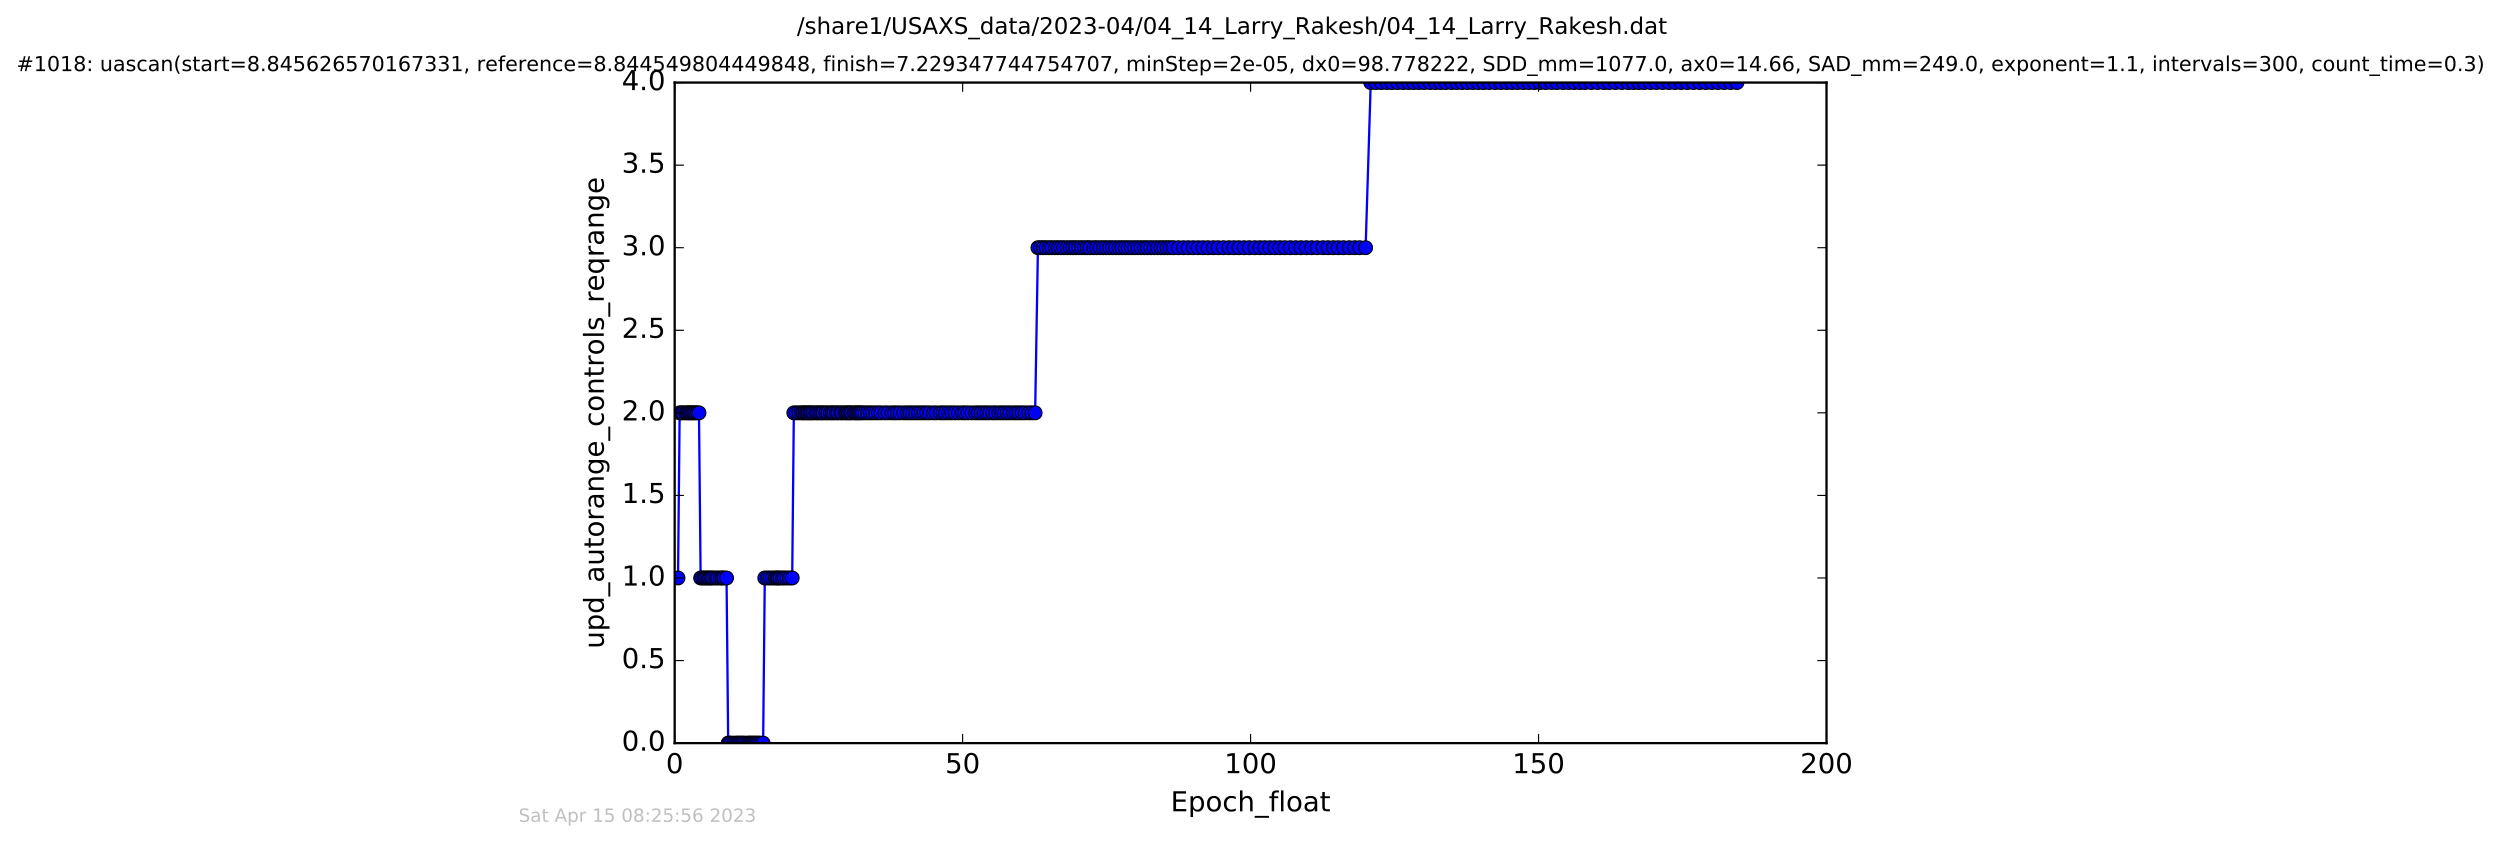 <?xml version="1.0" encoding="utf-8" standalone="no"?>
<!DOCTYPE svg PUBLIC "-//W3C//DTD SVG 1.1//EN"
  "http://www.w3.org/Graphics/SVG/1.1/DTD/svg11.dtd">
<!-- Created with matplotlib (http://matplotlib.org/) -->
<svg height="367pt" version="1.1" viewBox="0 0 1090 367" width="1090pt" xmlns="http://www.w3.org/2000/svg" xmlns:xlink="http://www.w3.org/1999/xlink">
 <defs>
  <style type="text/css">
*{stroke-linecap:butt;stroke-linejoin:round;stroke-miterlimit:100000;}
  </style>
 </defs>
 <g id="figure_1">
  <g id="patch_1">
   <path d="M 0 367.2 
L 1090.517 367.2 
L 1090.517 0 
L 0 0 
z
" style="fill:#ffffff;"/>
  </g>
  <g id="axes_1">
   <g id="patch_2">
    <path d="M 294.159 324 
L 796.359 324 
L 796.359 36 
L 294.159 36 
z
" style="fill:#ffffff;"/>
   </g>
   <g id="line2d_1">
    <path clip-path="url(#p6b481423c8)" d="M 295.616 252 
L 296.325 180 
L 304.756 180 
L 305.476 252 
L 316.774 252 
L 317.492 324 
L 332.725 324 
L 333.443 252 
L 345.399 252 
L 346.113 180 
L 451.32 180 
L 452.539 108 
L 595.41 108 
L 597.643 36 
L 757.306 36 
L 757.306 36 
" style="fill:none;stroke:#0000ff;stroke-linecap:square;"/>
    <defs>
     <path d="M 0 3 
C 0.796 3 1.559 2.684 2.121 2.121 
C 2.684 1.559 3 0.796 3 0 
C 3 -0.796 2.684 -1.559 2.121 -2.121 
C 1.559 -2.684 0.796 -3 0 -3 
C -0.796 -3 -1.559 -2.684 -2.121 -2.121 
C -2.684 -1.559 -3 -0.796 -3 0 
C -3 0.796 -2.684 1.559 -2.121 2.121 
C -1.559 2.684 -0.796 3 0 3 
z
" id="m227cf0f2b9" style="stroke:#000000;stroke-width:0.5;"/>
    </defs>
    <g clip-path="url(#p6b481423c8)">
     <use style="fill:#0000ff;stroke:#000000;stroke-width:0.5;" x="295.616" xlink:href="#m227cf0f2b9" y="252"/>
     <use style="fill:#0000ff;stroke:#000000;stroke-width:0.5;" x="296.325" xlink:href="#m227cf0f2b9" y="180"/>
     <use style="fill:#0000ff;stroke:#000000;stroke-width:0.5;" x="297.141" xlink:href="#m227cf0f2b9" y="180"/>
     <use style="fill:#0000ff;stroke:#000000;stroke-width:0.5;" x="297.856" xlink:href="#m227cf0f2b9" y="180"/>
     <use style="fill:#0000ff;stroke:#000000;stroke-width:0.5;" x="298.99" xlink:href="#m227cf0f2b9" y="180"/>
     <use style="fill:#0000ff;stroke:#000000;stroke-width:0.5;" x="299.693" xlink:href="#m227cf0f2b9" y="180"/>
     <use style="fill:#0000ff;stroke:#000000;stroke-width:0.5;" x="300.407" xlink:href="#m227cf0f2b9" y="180"/>
     <use style="fill:#0000ff;stroke:#000000;stroke-width:0.5;" x="301.077" xlink:href="#m227cf0f2b9" y="180"/>
     <use style="fill:#0000ff;stroke:#000000;stroke-width:0.5;" x="301.797" xlink:href="#m227cf0f2b9" y="180"/>
     <use style="fill:#0000ff;stroke:#000000;stroke-width:0.5;" x="302.499" xlink:href="#m227cf0f2b9" y="180"/>
     <use style="fill:#0000ff;stroke:#000000;stroke-width:0.5;" x="303.216" xlink:href="#m227cf0f2b9" y="180"/>
     <use style="fill:#0000ff;stroke:#000000;stroke-width:0.5;" x="304.024" xlink:href="#m227cf0f2b9" y="180"/>
     <use style="fill:#0000ff;stroke:#000000;stroke-width:0.5;" x="304.756" xlink:href="#m227cf0f2b9" y="180"/>
     <use style="fill:#0000ff;stroke:#000000;stroke-width:0.5;" x="305.476" xlink:href="#m227cf0f2b9" y="252"/>
     <use style="fill:#0000ff;stroke:#000000;stroke-width:0.5;" x="306.268" xlink:href="#m227cf0f2b9" y="252"/>
     <use style="fill:#0000ff;stroke:#000000;stroke-width:0.5;" x="307.145" xlink:href="#m227cf0f2b9" y="252"/>
     <use style="fill:#0000ff;stroke:#000000;stroke-width:0.5;" x="307.941" xlink:href="#m227cf0f2b9" y="252"/>
     <use style="fill:#0000ff;stroke:#000000;stroke-width:0.5;" x="308.737" xlink:href="#m227cf0f2b9" y="252"/>
     <use style="fill:#0000ff;stroke:#000000;stroke-width:0.5;" x="309.45" xlink:href="#m227cf0f2b9" y="252"/>
     <use style="fill:#0000ff;stroke:#000000;stroke-width:0.5;" x="310.251" xlink:href="#m227cf0f2b9" y="252"/>
     <use style="fill:#0000ff;stroke:#000000;stroke-width:0.5;" x="310.995" xlink:href="#m227cf0f2b9" y="252"/>
     <use style="fill:#0000ff;stroke:#000000;stroke-width:0.5;" x="312.131" xlink:href="#m227cf0f2b9" y="252"/>
     <use style="fill:#0000ff;stroke:#000000;stroke-width:0.5;" x="312.96" xlink:href="#m227cf0f2b9" y="252"/>
     <use style="fill:#0000ff;stroke:#000000;stroke-width:0.5;" x="314.101" xlink:href="#m227cf0f2b9" y="252"/>
     <use style="fill:#0000ff;stroke:#000000;stroke-width:0.5;" x="314.927" xlink:href="#m227cf0f2b9" y="252"/>
     <use style="fill:#0000ff;stroke:#000000;stroke-width:0.5;" x="315.641" xlink:href="#m227cf0f2b9" y="252"/>
     <use style="fill:#0000ff;stroke:#000000;stroke-width:0.5;" x="316.774" xlink:href="#m227cf0f2b9" y="252"/>
     <use style="fill:#0000ff;stroke:#000000;stroke-width:0.5;" x="317.492" xlink:href="#m227cf0f2b9" y="324"/>
     <use style="fill:#0000ff;stroke:#000000;stroke-width:0.5;" x="318.158" xlink:href="#m227cf0f2b9" y="324"/>
     <use style="fill:#0000ff;stroke:#000000;stroke-width:0.5;" x="318.917" xlink:href="#m227cf0f2b9" y="324"/>
     <use style="fill:#0000ff;stroke:#000000;stroke-width:0.5;" x="320.039" xlink:href="#m227cf0f2b9" y="324"/>
     <use style="fill:#0000ff;stroke:#000000;stroke-width:0.5;" x="321.04" xlink:href="#m227cf0f2b9" y="324"/>
     <use style="fill:#0000ff;stroke:#000000;stroke-width:0.5;" x="321.751" xlink:href="#m227cf0f2b9" y="324"/>
     <use style="fill:#0000ff;stroke:#000000;stroke-width:0.5;" x="322.421" xlink:href="#m227cf0f2b9" y="324"/>
     <use style="fill:#0000ff;stroke:#000000;stroke-width:0.5;" x="323.216" xlink:href="#m227cf0f2b9" y="324"/>
     <use style="fill:#0000ff;stroke:#000000;stroke-width:0.5;" x="323.947" xlink:href="#m227cf0f2b9" y="324"/>
     <use style="fill:#0000ff;stroke:#000000;stroke-width:0.5;" x="324.759" xlink:href="#m227cf0f2b9" y="324"/>
     <use style="fill:#0000ff;stroke:#000000;stroke-width:0.5;" x="325.806" xlink:href="#m227cf0f2b9" y="324"/>
     <use style="fill:#0000ff;stroke:#000000;stroke-width:0.5;" x="326.566" xlink:href="#m227cf0f2b9" y="324"/>
     <use style="fill:#0000ff;stroke:#000000;stroke-width:0.5;" x="327.232" xlink:href="#m227cf0f2b9" y="324"/>
     <use style="fill:#0000ff;stroke:#000000;stroke-width:0.5;" x="327.942" xlink:href="#m227cf0f2b9" y="324"/>
     <use style="fill:#0000ff;stroke:#000000;stroke-width:0.5;" x="328.529" xlink:href="#m227cf0f2b9" y="324"/>
     <use style="fill:#0000ff;stroke:#000000;stroke-width:0.5;" x="329.279" xlink:href="#m227cf0f2b9" y="324"/>
     <use style="fill:#0000ff;stroke:#000000;stroke-width:0.5;" x="330.075" xlink:href="#m227cf0f2b9" y="324"/>
     <use style="fill:#0000ff;stroke:#000000;stroke-width:0.5;" x="330.746" xlink:href="#m227cf0f2b9" y="324"/>
     <use style="fill:#0000ff;stroke:#000000;stroke-width:0.5;" x="331.562" xlink:href="#m227cf0f2b9" y="324"/>
     <use style="fill:#0000ff;stroke:#000000;stroke-width:0.5;" x="332.725" xlink:href="#m227cf0f2b9" y="324"/>
     <use style="fill:#0000ff;stroke:#000000;stroke-width:0.5;" x="333.443" xlink:href="#m227cf0f2b9" y="252"/>
     <use style="fill:#0000ff;stroke:#000000;stroke-width:0.5;" x="334.596" xlink:href="#m227cf0f2b9" y="252"/>
     <use style="fill:#0000ff;stroke:#000000;stroke-width:0.5;" x="335.727" xlink:href="#m227cf0f2b9" y="252"/>
     <use style="fill:#0000ff;stroke:#000000;stroke-width:0.5;" x="336.856" xlink:href="#m227cf0f2b9" y="252"/>
     <use style="fill:#0000ff;stroke:#000000;stroke-width:0.5;" x="337.989" xlink:href="#m227cf0f2b9" y="252"/>
     <use style="fill:#0000ff;stroke:#000000;stroke-width:0.5;" x="338.661" xlink:href="#m227cf0f2b9" y="252"/>
     <use style="fill:#0000ff;stroke:#000000;stroke-width:0.5;" x="339.367" xlink:href="#m227cf0f2b9" y="252"/>
     <use style="fill:#0000ff;stroke:#000000;stroke-width:0.5;" x="340.079" xlink:href="#m227cf0f2b9" y="252"/>
     <use style="fill:#0000ff;stroke:#000000;stroke-width:0.5;" x="341.21" xlink:href="#m227cf0f2b9" y="252"/>
     <use style="fill:#0000ff;stroke:#000000;stroke-width:0.5;" x="342.006" xlink:href="#m227cf0f2b9" y="252"/>
     <use style="fill:#0000ff;stroke:#000000;stroke-width:0.5;" x="343.138" xlink:href="#m227cf0f2b9" y="252"/>
     <use style="fill:#0000ff;stroke:#000000;stroke-width:0.5;" x="344.271" xlink:href="#m227cf0f2b9" y="252"/>
     <use style="fill:#0000ff;stroke:#000000;stroke-width:0.5;" x="345.399" xlink:href="#m227cf0f2b9" y="252"/>
     <use style="fill:#0000ff;stroke:#000000;stroke-width:0.5;" x="346.113" xlink:href="#m227cf0f2b9" y="180"/>
     <use style="fill:#0000ff;stroke:#000000;stroke-width:0.5;" x="347.241" xlink:href="#m227cf0f2b9" y="180"/>
     <use style="fill:#0000ff;stroke:#000000;stroke-width:0.5;" x="348.406" xlink:href="#m227cf0f2b9" y="180"/>
     <use style="fill:#0000ff;stroke:#000000;stroke-width:0.5;" x="349.535" xlink:href="#m227cf0f2b9" y="180"/>
     <use style="fill:#0000ff;stroke:#000000;stroke-width:0.5;" x="350.207" xlink:href="#m227cf0f2b9" y="180"/>
     <use style="fill:#0000ff;stroke:#000000;stroke-width:0.5;" x="350.923" xlink:href="#m227cf0f2b9" y="180"/>
     <use style="fill:#0000ff;stroke:#000000;stroke-width:0.5;" x="351.727" xlink:href="#m227cf0f2b9" y="180"/>
     <use style="fill:#0000ff;stroke:#000000;stroke-width:0.5;" x="352.424" xlink:href="#m227cf0f2b9" y="180"/>
     <use style="fill:#0000ff;stroke:#000000;stroke-width:0.5;" x="353.141" xlink:href="#m227cf0f2b9" y="180"/>
     <use style="fill:#0000ff;stroke:#000000;stroke-width:0.5;" x="353.847" xlink:href="#m227cf0f2b9" y="180"/>
     <use style="fill:#0000ff;stroke:#000000;stroke-width:0.5;" x="354.644" xlink:href="#m227cf0f2b9" y="180"/>
     <use style="fill:#0000ff;stroke:#000000;stroke-width:0.5;" x="355.774" xlink:href="#m227cf0f2b9" y="180"/>
     <use style="fill:#0000ff;stroke:#000000;stroke-width:0.5;" x="356.485" xlink:href="#m227cf0f2b9" y="180"/>
     <use style="fill:#0000ff;stroke:#000000;stroke-width:0.5;" x="357.366" xlink:href="#m227cf0f2b9" y="180"/>
     <use style="fill:#0000ff;stroke:#000000;stroke-width:0.5;" x="358.243" xlink:href="#m227cf0f2b9" y="180"/>
     <use style="fill:#0000ff;stroke:#000000;stroke-width:0.5;" x="358.957" xlink:href="#m227cf0f2b9" y="180"/>
     <use style="fill:#0000ff;stroke:#000000;stroke-width:0.5;" x="360.085" xlink:href="#m227cf0f2b9" y="180"/>
     <use style="fill:#0000ff;stroke:#000000;stroke-width:0.5;" x="360.88" xlink:href="#m227cf0f2b9" y="180"/>
     <use style="fill:#0000ff;stroke:#000000;stroke-width:0.5;" x="362.01" xlink:href="#m227cf0f2b9" y="180"/>
     <use style="fill:#0000ff;stroke:#000000;stroke-width:0.5;" x="362.819" xlink:href="#m227cf0f2b9" y="180"/>
     <use style="fill:#0000ff;stroke:#000000;stroke-width:0.5;" x="363.517" xlink:href="#m227cf0f2b9" y="180"/>
     <use style="fill:#0000ff;stroke:#000000;stroke-width:0.5;" x="364.648" xlink:href="#m227cf0f2b9" y="180"/>
     <use style="fill:#0000ff;stroke:#000000;stroke-width:0.5;" x="365.369" xlink:href="#m227cf0f2b9" y="180"/>
     <use style="fill:#0000ff;stroke:#000000;stroke-width:0.5;" x="366.528" xlink:href="#m227cf0f2b9" y="180"/>
     <use style="fill:#0000ff;stroke:#000000;stroke-width:0.5;" x="367.242" xlink:href="#m227cf0f2b9" y="180"/>
     <use style="fill:#0000ff;stroke:#000000;stroke-width:0.5;" x="368.37" xlink:href="#m227cf0f2b9" y="180"/>
     <use style="fill:#0000ff;stroke:#000000;stroke-width:0.5;" x="369.174" xlink:href="#m227cf0f2b9" y="180"/>
     <use style="fill:#0000ff;stroke:#000000;stroke-width:0.5;" x="369.877" xlink:href="#m227cf0f2b9" y="180"/>
     <use style="fill:#0000ff;stroke:#000000;stroke-width:0.5;" x="370.6" xlink:href="#m227cf0f2b9" y="180"/>
     <use style="fill:#0000ff;stroke:#000000;stroke-width:0.5;" x="371.302" xlink:href="#m227cf0f2b9" y="180"/>
     <use style="fill:#0000ff;stroke:#000000;stroke-width:0.5;" x="372.387" xlink:href="#m227cf0f2b9" y="180"/>
     <use style="fill:#0000ff;stroke:#000000;stroke-width:0.5;" x="373.113" xlink:href="#m227cf0f2b9" y="180"/>
     <use style="fill:#0000ff;stroke:#000000;stroke-width:0.5;" x="373.809" xlink:href="#m227cf0f2b9" y="180"/>
     <use style="fill:#0000ff;stroke:#000000;stroke-width:0.5;" x="374.522" xlink:href="#m227cf0f2b9" y="180"/>
     <use style="fill:#0000ff;stroke:#000000;stroke-width:0.5;" x="375.232" xlink:href="#m227cf0f2b9" y="180"/>
     <use style="fill:#0000ff;stroke:#000000;stroke-width:0.5;" x="376.03" xlink:href="#m227cf0f2b9" y="180"/>
     <use style="fill:#0000ff;stroke:#000000;stroke-width:0.5;" x="377.16" xlink:href="#m227cf0f2b9" y="180"/>
     <use style="fill:#0000ff;stroke:#000000;stroke-width:0.5;" x="378.293" xlink:href="#m227cf0f2b9" y="180"/>
     <use style="fill:#0000ff;stroke:#000000;stroke-width:0.5;" x="379.419" xlink:href="#m227cf0f2b9" y="180"/>
     <use style="fill:#0000ff;stroke:#000000;stroke-width:0.5;" x="380.587" xlink:href="#m227cf0f2b9" y="180"/>
     <use style="fill:#0000ff;stroke:#000000;stroke-width:0.5;" x="381.812" xlink:href="#m227cf0f2b9" y="180"/>
     <use style="fill:#0000ff;stroke:#000000;stroke-width:0.5;" x="383.015" xlink:href="#m227cf0f2b9" y="180"/>
     <use style="fill:#0000ff;stroke:#000000;stroke-width:0.5;" x="384.202" xlink:href="#m227cf0f2b9" y="180"/>
     <use style="fill:#0000ff;stroke:#000000;stroke-width:0.5;" x="385.863" xlink:href="#m227cf0f2b9" y="180"/>
     <use style="fill:#0000ff;stroke:#000000;stroke-width:0.5;" x="387.172" xlink:href="#m227cf0f2b9" y="180"/>
     <use style="fill:#0000ff;stroke:#000000;stroke-width:0.5;" x="388.833" xlink:href="#m227cf0f2b9" y="180"/>
     <use style="fill:#0000ff;stroke:#000000;stroke-width:0.5;" x="390.005" xlink:href="#m227cf0f2b9" y="180"/>
     <use style="fill:#0000ff;stroke:#000000;stroke-width:0.5;" x="391.22" xlink:href="#m227cf0f2b9" y="180"/>
     <use style="fill:#0000ff;stroke:#000000;stroke-width:0.5;" x="392.437" xlink:href="#m227cf0f2b9" y="180"/>
     <use style="fill:#0000ff;stroke:#000000;stroke-width:0.5;" x="394.106" xlink:href="#m227cf0f2b9" y="180"/>
     <use style="fill:#0000ff;stroke:#000000;stroke-width:0.5;" x="395.479" xlink:href="#m227cf0f2b9" y="180"/>
     <use style="fill:#0000ff;stroke:#000000;stroke-width:0.5;" x="396.661" xlink:href="#m227cf0f2b9" y="180"/>
     <use style="fill:#0000ff;stroke:#000000;stroke-width:0.5;" x="397.872" xlink:href="#m227cf0f2b9" y="180"/>
     <use style="fill:#0000ff;stroke:#000000;stroke-width:0.5;" x="399.169" xlink:href="#m227cf0f2b9" y="180"/>
     <use style="fill:#0000ff;stroke:#000000;stroke-width:0.5;" x="400.385" xlink:href="#m227cf0f2b9" y="180"/>
     <use style="fill:#0000ff;stroke:#000000;stroke-width:0.5;" x="401.598" xlink:href="#m227cf0f2b9" y="180"/>
     <use style="fill:#0000ff;stroke:#000000;stroke-width:0.5;" x="402.81" xlink:href="#m227cf0f2b9" y="180"/>
     <use style="fill:#0000ff;stroke:#000000;stroke-width:0.5;" x="404.025" xlink:href="#m227cf0f2b9" y="180"/>
     <use style="fill:#0000ff;stroke:#000000;stroke-width:0.5;" x="405.281" xlink:href="#m227cf0f2b9" y="180"/>
     <use style="fill:#0000ff;stroke:#000000;stroke-width:0.5;" x="406.932" xlink:href="#m227cf0f2b9" y="180"/>
     <use style="fill:#0000ff;stroke:#000000;stroke-width:0.5;" x="408.214" xlink:href="#m227cf0f2b9" y="180"/>
     <use style="fill:#0000ff;stroke:#000000;stroke-width:0.5;" x="409.886" xlink:href="#m227cf0f2b9" y="180"/>
     <use style="fill:#0000ff;stroke:#000000;stroke-width:0.5;" x="411.096" xlink:href="#m227cf0f2b9" y="180"/>
     <use style="fill:#0000ff;stroke:#000000;stroke-width:0.5;" x="412.278" xlink:href="#m227cf0f2b9" y="180"/>
     <use style="fill:#0000ff;stroke:#000000;stroke-width:0.5;" x="413.691" xlink:href="#m227cf0f2b9" y="180"/>
     <use style="fill:#0000ff;stroke:#000000;stroke-width:0.5;" x="414.991" xlink:href="#m227cf0f2b9" y="180"/>
     <use style="fill:#0000ff;stroke:#000000;stroke-width:0.5;" x="416.413" xlink:href="#m227cf0f2b9" y="180"/>
     <use style="fill:#0000ff;stroke:#000000;stroke-width:0.5;" x="417.836" xlink:href="#m227cf0f2b9" y="180"/>
     <use style="fill:#0000ff;stroke:#000000;stroke-width:0.5;" x="419.479" xlink:href="#m227cf0f2b9" y="180"/>
     <use style="fill:#0000ff;stroke:#000000;stroke-width:0.5;" x="420.693" xlink:href="#m227cf0f2b9" y="180"/>
     <use style="fill:#0000ff;stroke:#000000;stroke-width:0.5;" x="422.075" xlink:href="#m227cf0f2b9" y="180"/>
     <use style="fill:#0000ff;stroke:#000000;stroke-width:0.5;" x="423.737" xlink:href="#m227cf0f2b9" y="180"/>
     <use style="fill:#0000ff;stroke:#000000;stroke-width:0.5;" x="425.369" xlink:href="#m227cf0f2b9" y="180"/>
     <use style="fill:#0000ff;stroke:#000000;stroke-width:0.5;" x="426.54" xlink:href="#m227cf0f2b9" y="180"/>
     <use style="fill:#0000ff;stroke:#000000;stroke-width:0.5;" x="427.757" xlink:href="#m227cf0f2b9" y="180"/>
     <use style="fill:#0000ff;stroke:#000000;stroke-width:0.5;" x="429.052" xlink:href="#m227cf0f2b9" y="180"/>
     <use style="fill:#0000ff;stroke:#000000;stroke-width:0.5;" x="430.267" xlink:href="#m227cf0f2b9" y="180"/>
     <use style="fill:#0000ff;stroke:#000000;stroke-width:0.5;" x="431.482" xlink:href="#m227cf0f2b9" y="180"/>
     <use style="fill:#0000ff;stroke:#000000;stroke-width:0.5;" x="432.903" xlink:href="#m227cf0f2b9" y="180"/>
     <use style="fill:#0000ff;stroke:#000000;stroke-width:0.5;" x="434.115" xlink:href="#m227cf0f2b9" y="180"/>
     <use style="fill:#0000ff;stroke:#000000;stroke-width:0.5;" x="435.547" xlink:href="#m227cf0f2b9" y="180"/>
     <use style="fill:#0000ff;stroke:#000000;stroke-width:0.5;" x="436.751" xlink:href="#m227cf0f2b9" y="180"/>
     <use style="fill:#0000ff;stroke:#000000;stroke-width:0.5;" x="437.966" xlink:href="#m227cf0f2b9" y="180"/>
     <use style="fill:#0000ff;stroke:#000000;stroke-width:0.5;" x="439.18" xlink:href="#m227cf0f2b9" y="180"/>
     <use style="fill:#0000ff;stroke:#000000;stroke-width:0.5;" x="440.435" xlink:href="#m227cf0f2b9" y="180"/>
     <use style="fill:#0000ff;stroke:#000000;stroke-width:0.5;" x="441.856" xlink:href="#m227cf0f2b9" y="180"/>
     <use style="fill:#0000ff;stroke:#000000;stroke-width:0.5;" x="443.113" xlink:href="#m227cf0f2b9" y="180"/>
     <use style="fill:#0000ff;stroke:#000000;stroke-width:0.5;" x="444.368" xlink:href="#m227cf0f2b9" y="180"/>
     <use style="fill:#0000ff;stroke:#000000;stroke-width:0.5;" x="445.699" xlink:href="#m227cf0f2b9" y="180"/>
     <use style="fill:#0000ff;stroke:#000000;stroke-width:0.5;" x="446.979" xlink:href="#m227cf0f2b9" y="180"/>
     <use style="fill:#0000ff;stroke:#000000;stroke-width:0.5;" x="448.638" xlink:href="#m227cf0f2b9" y="180"/>
     <use style="fill:#0000ff;stroke:#000000;stroke-width:0.5;" x="449.944" xlink:href="#m227cf0f2b9" y="180"/>
     <use style="fill:#0000ff;stroke:#000000;stroke-width:0.5;" x="451.32" xlink:href="#m227cf0f2b9" y="180"/>
     <use style="fill:#0000ff;stroke:#000000;stroke-width:0.5;" x="452.539" xlink:href="#m227cf0f2b9" y="108"/>
     <use style="fill:#0000ff;stroke:#000000;stroke-width:0.5;" x="453.744" xlink:href="#m227cf0f2b9" y="108"/>
     <use style="fill:#0000ff;stroke:#000000;stroke-width:0.5;" x="454.915" xlink:href="#m227cf0f2b9" y="108"/>
     <use style="fill:#0000ff;stroke:#000000;stroke-width:0.5;" x="456.129" xlink:href="#m227cf0f2b9" y="108"/>
     <use style="fill:#0000ff;stroke:#000000;stroke-width:0.5;" x="457.485" xlink:href="#m227cf0f2b9" y="108"/>
     <use style="fill:#0000ff;stroke:#000000;stroke-width:0.5;" x="458.683" xlink:href="#m227cf0f2b9" y="108"/>
     <use style="fill:#0000ff;stroke:#000000;stroke-width:0.5;" x="460.111" xlink:href="#m227cf0f2b9" y="108"/>
     <use style="fill:#0000ff;stroke:#000000;stroke-width:0.5;" x="461.319" xlink:href="#m227cf0f2b9" y="108"/>
     <use style="fill:#0000ff;stroke:#000000;stroke-width:0.5;" x="462.537" xlink:href="#m227cf0f2b9" y="108"/>
     <use style="fill:#0000ff;stroke:#000000;stroke-width:0.5;" x="463.831" xlink:href="#m227cf0f2b9" y="108"/>
     <use style="fill:#0000ff;stroke:#000000;stroke-width:0.5;" x="465.26" xlink:href="#m227cf0f2b9" y="108"/>
     <use style="fill:#0000ff;stroke:#000000;stroke-width:0.5;" x="466.636" xlink:href="#m227cf0f2b9" y="108"/>
     <use style="fill:#0000ff;stroke:#000000;stroke-width:0.5;" x="467.809" xlink:href="#m227cf0f2b9" y="108"/>
     <use style="fill:#0000ff;stroke:#000000;stroke-width:0.5;" x="468.98" xlink:href="#m227cf0f2b9" y="108"/>
     <use style="fill:#0000ff;stroke:#000000;stroke-width:0.5;" x="470.321" xlink:href="#m227cf0f2b9" y="108"/>
     <use style="fill:#0000ff;stroke:#000000;stroke-width:0.5;" x="471.547" xlink:href="#m227cf0f2b9" y="108"/>
     <use style="fill:#0000ff;stroke:#000000;stroke-width:0.5;" x="472.876" xlink:href="#m227cf0f2b9" y="108"/>
     <use style="fill:#0000ff;stroke:#000000;stroke-width:0.5;" x="474.083" xlink:href="#m227cf0f2b9" y="108"/>
     <use style="fill:#0000ff;stroke:#000000;stroke-width:0.5;" x="475.255" xlink:href="#m227cf0f2b9" y="108"/>
     <use style="fill:#0000ff;stroke:#000000;stroke-width:0.5;" x="476.888" xlink:href="#m227cf0f2b9" y="108"/>
     <use style="fill:#0000ff;stroke:#000000;stroke-width:0.5;" x="478.142" xlink:href="#m227cf0f2b9" y="108"/>
     <use style="fill:#0000ff;stroke:#000000;stroke-width:0.5;" x="479.623" xlink:href="#m227cf0f2b9" y="108"/>
     <use style="fill:#0000ff;stroke:#000000;stroke-width:0.5;" x="481.044" xlink:href="#m227cf0f2b9" y="108"/>
     <use style="fill:#0000ff;stroke:#000000;stroke-width:0.5;" x="482.332" xlink:href="#m227cf0f2b9" y="108"/>
     <use style="fill:#0000ff;stroke:#000000;stroke-width:0.5;" x="483.751" xlink:href="#m227cf0f2b9" y="108"/>
     <use style="fill:#0000ff;stroke:#000000;stroke-width:0.5;" x="485.048" xlink:href="#m227cf0f2b9" y="108"/>
     <use style="fill:#0000ff;stroke:#000000;stroke-width:0.5;" x="486.47" xlink:href="#m227cf0f2b9" y="108"/>
     <use style="fill:#0000ff;stroke:#000000;stroke-width:0.5;" x="487.893" xlink:href="#m227cf0f2b9" y="108"/>
     <use style="fill:#0000ff;stroke:#000000;stroke-width:0.5;" x="489.192" xlink:href="#m227cf0f2b9" y="108"/>
     <use style="fill:#0000ff;stroke:#000000;stroke-width:0.5;" x="490.531" xlink:href="#m227cf0f2b9" y="108"/>
     <use style="fill:#0000ff;stroke:#000000;stroke-width:0.5;" x="491.911" xlink:href="#m227cf0f2b9" y="108"/>
     <use style="fill:#0000ff;stroke:#000000;stroke-width:0.5;" x="493.251" xlink:href="#m227cf0f2b9" y="108"/>
     <use style="fill:#0000ff;stroke:#000000;stroke-width:0.5;" x="494.729" xlink:href="#m227cf0f2b9" y="108"/>
     <use style="fill:#0000ff;stroke:#000000;stroke-width:0.5;" x="496.105" xlink:href="#m227cf0f2b9" y="108"/>
     <use style="fill:#0000ff;stroke:#000000;stroke-width:0.5;" x="497.561" xlink:href="#m227cf0f2b9" y="108"/>
     <use style="fill:#0000ff;stroke:#000000;stroke-width:0.5;" x="498.985" xlink:href="#m227cf0f2b9" y="108"/>
     <use style="fill:#0000ff;stroke:#000000;stroke-width:0.5;" x="500.364" xlink:href="#m227cf0f2b9" y="108"/>
     <use style="fill:#0000ff;stroke:#000000;stroke-width:0.5;" x="501.788" xlink:href="#m227cf0f2b9" y="108"/>
     <use style="fill:#0000ff;stroke:#000000;stroke-width:0.5;" x="503.254" xlink:href="#m227cf0f2b9" y="108"/>
     <use style="fill:#0000ff;stroke:#000000;stroke-width:0.5;" x="504.733" xlink:href="#m227cf0f2b9" y="108"/>
     <use style="fill:#0000ff;stroke:#000000;stroke-width:0.5;" x="506.224" xlink:href="#m227cf0f2b9" y="108"/>
     <use style="fill:#0000ff;stroke:#000000;stroke-width:0.5;" x="507.522" xlink:href="#m227cf0f2b9" y="108"/>
     <use style="fill:#0000ff;stroke:#000000;stroke-width:0.5;" x="508.865" xlink:href="#m227cf0f2b9" y="108"/>
     <use style="fill:#0000ff;stroke:#000000;stroke-width:0.5;" x="510.213" xlink:href="#m227cf0f2b9" y="108"/>
     <use style="fill:#0000ff;stroke:#000000;stroke-width:0.5;" x="511.665" xlink:href="#m227cf0f2b9" y="108"/>
     <use style="fill:#0000ff;stroke:#000000;stroke-width:0.5;" x="513.801" xlink:href="#m227cf0f2b9" y="108"/>
     <use style="fill:#0000ff;stroke:#000000;stroke-width:0.5;" x="516.012" xlink:href="#m227cf0f2b9" y="108"/>
     <use style="fill:#0000ff;stroke:#000000;stroke-width:0.5;" x="518.109" xlink:href="#m227cf0f2b9" y="108"/>
     <use style="fill:#0000ff;stroke:#000000;stroke-width:0.5;" x="520.285" xlink:href="#m227cf0f2b9" y="108"/>
     <use style="fill:#0000ff;stroke:#000000;stroke-width:0.5;" x="522.361" xlink:href="#m227cf0f2b9" y="108"/>
     <use style="fill:#0000ff;stroke:#000000;stroke-width:0.5;" x="524.517" xlink:href="#m227cf0f2b9" y="108"/>
     <use style="fill:#0000ff;stroke:#000000;stroke-width:0.5;" x="526.697" xlink:href="#m227cf0f2b9" y="108"/>
     <use style="fill:#0000ff;stroke:#000000;stroke-width:0.5;" x="528.995" xlink:href="#m227cf0f2b9" y="108"/>
     <use style="fill:#0000ff;stroke:#000000;stroke-width:0.5;" x="531.089" xlink:href="#m227cf0f2b9" y="108"/>
     <use style="fill:#0000ff;stroke:#000000;stroke-width:0.5;" x="533.44" xlink:href="#m227cf0f2b9" y="108"/>
     <use style="fill:#0000ff;stroke:#000000;stroke-width:0.5;" x="535.824" xlink:href="#m227cf0f2b9" y="108"/>
     <use style="fill:#0000ff;stroke:#000000;stroke-width:0.5;" x="538.03" xlink:href="#m227cf0f2b9" y="108"/>
     <use style="fill:#0000ff;stroke:#000000;stroke-width:0.5;" x="540.165" xlink:href="#m227cf0f2b9" y="108"/>
     <use style="fill:#0000ff;stroke:#000000;stroke-width:0.5;" x="542.48" xlink:href="#m227cf0f2b9" y="108"/>
     <use style="fill:#0000ff;stroke:#000000;stroke-width:0.5;" x="544.737" xlink:href="#m227cf0f2b9" y="108"/>
     <use style="fill:#0000ff;stroke:#000000;stroke-width:0.5;" x="547.123" xlink:href="#m227cf0f2b9" y="108"/>
     <use style="fill:#0000ff;stroke:#000000;stroke-width:0.5;" x="549.34" xlink:href="#m227cf0f2b9" y="108"/>
     <use style="fill:#0000ff;stroke:#000000;stroke-width:0.5;" x="551.466" xlink:href="#m227cf0f2b9" y="108"/>
     <use style="fill:#0000ff;stroke:#000000;stroke-width:0.5;" x="553.666" xlink:href="#m227cf0f2b9" y="108"/>
     <use style="fill:#0000ff;stroke:#000000;stroke-width:0.5;" x="555.857" xlink:href="#m227cf0f2b9" y="108"/>
     <use style="fill:#0000ff;stroke:#000000;stroke-width:0.5;" x="558.039" xlink:href="#m227cf0f2b9" y="108"/>
     <use style="fill:#0000ff;stroke:#000000;stroke-width:0.5;" x="560.216" xlink:href="#m227cf0f2b9" y="108"/>
     <use style="fill:#0000ff;stroke:#000000;stroke-width:0.5;" x="562.578" xlink:href="#m227cf0f2b9" y="108"/>
     <use style="fill:#0000ff;stroke:#000000;stroke-width:0.5;" x="564.9" xlink:href="#m227cf0f2b9" y="108"/>
     <use style="fill:#0000ff;stroke:#000000;stroke-width:0.5;" x="567.209" xlink:href="#m227cf0f2b9" y="108"/>
     <use style="fill:#0000ff;stroke:#000000;stroke-width:0.5;" x="569.554" xlink:href="#m227cf0f2b9" y="108"/>
     <use style="fill:#0000ff;stroke:#000000;stroke-width:0.5;" x="571.895" xlink:href="#m227cf0f2b9" y="108"/>
     <use style="fill:#0000ff;stroke:#000000;stroke-width:0.5;" x="574.282" xlink:href="#m227cf0f2b9" y="108"/>
     <use style="fill:#0000ff;stroke:#000000;stroke-width:0.5;" x="576.825" xlink:href="#m227cf0f2b9" y="108"/>
     <use style="fill:#0000ff;stroke:#000000;stroke-width:0.5;" x="579.054" xlink:href="#m227cf0f2b9" y="108"/>
     <use style="fill:#0000ff;stroke:#000000;stroke-width:0.5;" x="581.36" xlink:href="#m227cf0f2b9" y="108"/>
     <use style="fill:#0000ff;stroke:#000000;stroke-width:0.5;" x="583.48" xlink:href="#m227cf0f2b9" y="108"/>
     <use style="fill:#0000ff;stroke:#000000;stroke-width:0.5;" x="585.789" xlink:href="#m227cf0f2b9" y="108"/>
     <use style="fill:#0000ff;stroke:#000000;stroke-width:0.5;" x="588.298" xlink:href="#m227cf0f2b9" y="108"/>
     <use style="fill:#0000ff;stroke:#000000;stroke-width:0.5;" x="590.68" xlink:href="#m227cf0f2b9" y="108"/>
     <use style="fill:#0000ff;stroke:#000000;stroke-width:0.5;" x="592.858" xlink:href="#m227cf0f2b9" y="108"/>
     <use style="fill:#0000ff;stroke:#000000;stroke-width:0.5;" x="595.41" xlink:href="#m227cf0f2b9" y="108"/>
     <use style="fill:#0000ff;stroke:#000000;stroke-width:0.5;" x="597.643" xlink:href="#m227cf0f2b9" y="36"/>
     <use style="fill:#0000ff;stroke:#000000;stroke-width:0.5;" x="599.897" xlink:href="#m227cf0f2b9" y="36"/>
     <use style="fill:#0000ff;stroke:#000000;stroke-width:0.5;" x="602.238" xlink:href="#m227cf0f2b9" y="36"/>
     <use style="fill:#0000ff;stroke:#000000;stroke-width:0.5;" x="604.746" xlink:href="#m227cf0f2b9" y="36"/>
     <use style="fill:#0000ff;stroke:#000000;stroke-width:0.5;" x="606.885" xlink:href="#m227cf0f2b9" y="36"/>
     <use style="fill:#0000ff;stroke:#000000;stroke-width:0.5;" x="609.347" xlink:href="#m227cf0f2b9" y="36"/>
     <use style="fill:#0000ff;stroke:#000000;stroke-width:0.5;" x="611.732" xlink:href="#m227cf0f2b9" y="36"/>
     <use style="fill:#0000ff;stroke:#000000;stroke-width:0.5;" x="614.138" xlink:href="#m227cf0f2b9" y="36"/>
     <use style="fill:#0000ff;stroke:#000000;stroke-width:0.5;" x="616.303" xlink:href="#m227cf0f2b9" y="36"/>
     <use style="fill:#0000ff;stroke:#000000;stroke-width:0.5;" x="618.637" xlink:href="#m227cf0f2b9" y="36"/>
     <use style="fill:#0000ff;stroke:#000000;stroke-width:0.5;" x="620.981" xlink:href="#m227cf0f2b9" y="36"/>
     <use style="fill:#0000ff;stroke:#000000;stroke-width:0.5;" x="623.496" xlink:href="#m227cf0f2b9" y="36"/>
     <use style="fill:#0000ff;stroke:#000000;stroke-width:0.5;" x="625.842" xlink:href="#m227cf0f2b9" y="36"/>
     <use style="fill:#0000ff;stroke:#000000;stroke-width:0.5;" x="628.093" xlink:href="#m227cf0f2b9" y="36"/>
     <use style="fill:#0000ff;stroke:#000000;stroke-width:0.5;" x="630.361" xlink:href="#m227cf0f2b9" y="36"/>
     <use style="fill:#0000ff;stroke:#000000;stroke-width:0.5;" x="632.871" xlink:href="#m227cf0f2b9" y="36"/>
     <use style="fill:#0000ff;stroke:#000000;stroke-width:0.5;" x="635.133" xlink:href="#m227cf0f2b9" y="36"/>
     <use style="fill:#0000ff;stroke:#000000;stroke-width:0.5;" x="637.475" xlink:href="#m227cf0f2b9" y="36"/>
     <use style="fill:#0000ff;stroke:#000000;stroke-width:0.5;" x="639.821" xlink:href="#m227cf0f2b9" y="36"/>
     <use style="fill:#0000ff;stroke:#000000;stroke-width:0.5;" x="642.165" xlink:href="#m227cf0f2b9" y="36"/>
     <use style="fill:#0000ff;stroke:#000000;stroke-width:0.5;" x="644.5" xlink:href="#m227cf0f2b9" y="36"/>
     <use style="fill:#0000ff;stroke:#000000;stroke-width:0.5;" x="646.821" xlink:href="#m227cf0f2b9" y="36"/>
     <use style="fill:#0000ff;stroke:#000000;stroke-width:0.5;" x="649.329" xlink:href="#m227cf0f2b9" y="36"/>
     <use style="fill:#0000ff;stroke:#000000;stroke-width:0.5;" x="651.878" xlink:href="#m227cf0f2b9" y="36"/>
     <use style="fill:#0000ff;stroke:#000000;stroke-width:0.5;" x="654.386" xlink:href="#m227cf0f2b9" y="36"/>
     <use style="fill:#0000ff;stroke:#000000;stroke-width:0.5;" x="656.866" xlink:href="#m227cf0f2b9" y="36"/>
     <use style="fill:#0000ff;stroke:#000000;stroke-width:0.5;" x="659.241" xlink:href="#m227cf0f2b9" y="36"/>
     <use style="fill:#0000ff;stroke:#000000;stroke-width:0.5;" x="661.711" xlink:href="#m227cf0f2b9" y="36"/>
     <use style="fill:#0000ff;stroke:#000000;stroke-width:0.5;" x="664.191" xlink:href="#m227cf0f2b9" y="36"/>
     <use style="fill:#0000ff;stroke:#000000;stroke-width:0.5;" x="666.52" xlink:href="#m227cf0f2b9" y="36"/>
     <use style="fill:#0000ff;stroke:#000000;stroke-width:0.5;" x="668.992" xlink:href="#m227cf0f2b9" y="36"/>
     <use style="fill:#0000ff;stroke:#000000;stroke-width:0.5;" x="671.45" xlink:href="#m227cf0f2b9" y="36"/>
     <use style="fill:#0000ff;stroke:#000000;stroke-width:0.5;" x="673.93" xlink:href="#m227cf0f2b9" y="36"/>
     <use style="fill:#0000ff;stroke:#000000;stroke-width:0.5;" x="676.527" xlink:href="#m227cf0f2b9" y="36"/>
     <use style="fill:#0000ff;stroke:#000000;stroke-width:0.5;" x="678.857" xlink:href="#m227cf0f2b9" y="36"/>
     <use style="fill:#0000ff;stroke:#000000;stroke-width:0.5;" x="681.494" xlink:href="#m227cf0f2b9" y="36"/>
     <use style="fill:#0000ff;stroke:#000000;stroke-width:0.5;" x="683.976" xlink:href="#m227cf0f2b9" y="36"/>
     <use style="fill:#0000ff;stroke:#000000;stroke-width:0.5;" x="686.307" xlink:href="#m227cf0f2b9" y="36"/>
     <use style="fill:#0000ff;stroke:#000000;stroke-width:0.5;" x="688.776" xlink:href="#m227cf0f2b9" y="36"/>
     <use style="fill:#0000ff;stroke:#000000;stroke-width:0.5;" x="691.095" xlink:href="#m227cf0f2b9" y="36"/>
     <use style="fill:#0000ff;stroke:#000000;stroke-width:0.5;" x="693.84" xlink:href="#m227cf0f2b9" y="36"/>
     <use style="fill:#0000ff;stroke:#000000;stroke-width:0.5;" x="696.562" xlink:href="#m227cf0f2b9" y="36"/>
     <use style="fill:#0000ff;stroke:#000000;stroke-width:0.5;" x="699.306" xlink:href="#m227cf0f2b9" y="36"/>
     <use style="fill:#0000ff;stroke:#000000;stroke-width:0.5;" x="701.635" xlink:href="#m227cf0f2b9" y="36"/>
     <use style="fill:#0000ff;stroke:#000000;stroke-width:0.5;" x="704.358" xlink:href="#m227cf0f2b9" y="36"/>
     <use style="fill:#0000ff;stroke:#000000;stroke-width:0.5;" x="707.081" xlink:href="#m227cf0f2b9" y="36"/>
     <use style="fill:#0000ff;stroke:#000000;stroke-width:0.5;" x="709.83" xlink:href="#m227cf0f2b9" y="36"/>
     <use style="fill:#0000ff;stroke:#000000;stroke-width:0.5;" x="712.172" xlink:href="#m227cf0f2b9" y="36"/>
     <use style="fill:#0000ff;stroke:#000000;stroke-width:0.5;" x="714.524" xlink:href="#m227cf0f2b9" y="36"/>
     <use style="fill:#0000ff;stroke:#000000;stroke-width:0.5;" x="716.883" xlink:href="#m227cf0f2b9" y="36"/>
     <use style="fill:#0000ff;stroke:#000000;stroke-width:0.5;" x="719.585" xlink:href="#m227cf0f2b9" y="36"/>
     <use style="fill:#0000ff;stroke:#000000;stroke-width:0.5;" x="722.217" xlink:href="#m227cf0f2b9" y="36"/>
     <use style="fill:#0000ff;stroke:#000000;stroke-width:0.5;" x="724.945" xlink:href="#m227cf0f2b9" y="36"/>
     <use style="fill:#0000ff;stroke:#000000;stroke-width:0.5;" x="727.673" xlink:href="#m227cf0f2b9" y="36"/>
     <use style="fill:#0000ff;stroke:#000000;stroke-width:0.5;" x="730.303" xlink:href="#m227cf0f2b9" y="36"/>
     <use style="fill:#0000ff;stroke:#000000;stroke-width:0.5;" x="732.937" xlink:href="#m227cf0f2b9" y="36"/>
     <use style="fill:#0000ff;stroke:#000000;stroke-width:0.5;" x="735.65" xlink:href="#m227cf0f2b9" y="36"/>
     <use style="fill:#0000ff;stroke:#000000;stroke-width:0.5;" x="738.3" xlink:href="#m227cf0f2b9" y="36"/>
     <use style="fill:#0000ff;stroke:#000000;stroke-width:0.5;" x="741.09" xlink:href="#m227cf0f2b9" y="36"/>
     <use style="fill:#0000ff;stroke:#000000;stroke-width:0.5;" x="743.737" xlink:href="#m227cf0f2b9" y="36"/>
     <use style="fill:#0000ff;stroke:#000000;stroke-width:0.5;" x="746.364" xlink:href="#m227cf0f2b9" y="36"/>
     <use style="fill:#0000ff;stroke:#000000;stroke-width:0.5;" x="749.083" xlink:href="#m227cf0f2b9" y="36"/>
     <use style="fill:#0000ff;stroke:#000000;stroke-width:0.5;" x="751.803" xlink:href="#m227cf0f2b9" y="36"/>
     <use style="fill:#0000ff;stroke:#000000;stroke-width:0.5;" x="754.552" xlink:href="#m227cf0f2b9" y="36"/>
     <use style="fill:#0000ff;stroke:#000000;stroke-width:0.5;" x="757.306" xlink:href="#m227cf0f2b9" y="36"/>
    </g>
   </g>
   <g id="patch_3">
    <path d="M 294.159 36 
L 796.359 36 
" style="fill:none;stroke:#000000;stroke-linecap:square;stroke-linejoin:miter;"/>
   </g>
   <g id="patch_4">
    <path d="M 796.359 324 
L 796.359 36 
" style="fill:none;stroke:#000000;stroke-linecap:square;stroke-linejoin:miter;"/>
   </g>
   <g id="patch_5">
    <path d="M 294.159 324 
L 796.359 324 
" style="fill:none;stroke:#000000;stroke-linecap:square;stroke-linejoin:miter;"/>
   </g>
   <g id="patch_6">
    <path d="M 294.159 324 
L 294.159 36 
" style="fill:none;stroke:#000000;stroke-linecap:square;stroke-linejoin:miter;"/>
   </g>
   <g id="matplotlib.axis_1">
    <g id="xtick_1">
     <g id="line2d_2">
      <defs>
       <path d="M 0 0 
L 0 -4 
" id="mba6e0089a3" style="stroke:#000000;stroke-width:0.5;"/>
      </defs>
      <g>
       <use style="stroke:#000000;stroke-width:0.5;" x="294.159" xlink:href="#mba6e0089a3" y="324"/>
      </g>
     </g>
     <g id="line2d_3">
      <defs>
       <path d="M 0 0 
L 0 4 
" id="madac494251" style="stroke:#000000;stroke-width:0.5;"/>
      </defs>
      <g>
       <use style="stroke:#000000;stroke-width:0.5;" x="294.159" xlink:href="#madac494251" y="36"/>
      </g>
     </g>
     <g id="text_1">
      <!-- 0 -->
      <defs>
       <path d="M 31.781 66.406 
Q 24.172 66.406 20.328 58.906 
Q 16.5 51.422 16.5 36.375 
Q 16.5 21.391 20.328 13.891 
Q 24.172 6.391 31.781 6.391 
Q 39.453 6.391 43.281 13.891 
Q 47.125 21.391 47.125 36.375 
Q 47.125 51.422 43.281 58.906 
Q 39.453 66.406 31.781 66.406 
M 31.781 74.219 
Q 44.047 74.219 50.516 64.516 
Q 56.984 54.828 56.984 36.375 
Q 56.984 17.969 50.516 8.266 
Q 44.047 -1.422 31.781 -1.422 
Q 19.531 -1.422 13.062 8.266 
Q 6.594 17.969 6.594 36.375 
Q 6.594 54.828 13.062 64.516 
Q 19.531 74.219 31.781 74.219 
" id="BitstreamVeraSans-Roman-30"/>
      </defs>
      <g transform="translate(290.341 337.118)scale(0.12 -0.12)">
       <use xlink:href="#BitstreamVeraSans-Roman-30"/>
      </g>
     </g>
    </g>
    <g id="xtick_2">
     <g id="line2d_4">
      <g>
       <use style="stroke:#000000;stroke-width:0.5;" x="419.709" xlink:href="#mba6e0089a3" y="324"/>
      </g>
     </g>
     <g id="line2d_5">
      <g>
       <use style="stroke:#000000;stroke-width:0.5;" x="419.709" xlink:href="#madac494251" y="36"/>
      </g>
     </g>
     <g id="text_2">
      <!-- 50 -->
      <defs>
       <path d="M 10.797 72.906 
L 49.516 72.906 
L 49.516 64.594 
L 19.828 64.594 
L 19.828 46.734 
Q 21.969 47.469 24.109 47.828 
Q 26.266 48.188 28.422 48.188 
Q 40.625 48.188 47.75 41.5 
Q 54.891 34.812 54.891 23.391 
Q 54.891 11.625 47.562 5.094 
Q 40.234 -1.422 26.906 -1.422 
Q 22.312 -1.422 17.547 -0.641 
Q 12.797 0.141 7.719 1.703 
L 7.719 11.625 
Q 12.109 9.234 16.797 8.062 
Q 21.484 6.891 26.703 6.891 
Q 35.156 6.891 40.078 11.328 
Q 45.016 15.766 45.016 23.391 
Q 45.016 31 40.078 35.438 
Q 35.156 39.891 26.703 39.891 
Q 22.75 39.891 18.812 39.016 
Q 14.891 38.141 10.797 36.281 
z
" id="BitstreamVeraSans-Roman-35"/>
      </defs>
      <g transform="translate(412.074 337.118)scale(0.12 -0.12)">
       <use xlink:href="#BitstreamVeraSans-Roman-35"/>
       <use x="63.623" xlink:href="#BitstreamVeraSans-Roman-30"/>
      </g>
     </g>
    </g>
    <g id="xtick_3">
     <g id="line2d_6">
      <g>
       <use style="stroke:#000000;stroke-width:0.5;" x="545.259" xlink:href="#mba6e0089a3" y="324"/>
      </g>
     </g>
     <g id="line2d_7">
      <g>
       <use style="stroke:#000000;stroke-width:0.5;" x="545.259" xlink:href="#madac494251" y="36"/>
      </g>
     </g>
     <g id="text_3">
      <!-- 100 -->
      <defs>
       <path d="M 12.406 8.297 
L 28.516 8.297 
L 28.516 63.922 
L 10.984 60.406 
L 10.984 69.391 
L 28.422 72.906 
L 38.281 72.906 
L 38.281 8.297 
L 54.391 8.297 
L 54.391 0 
L 12.406 0 
z
" id="BitstreamVeraSans-Roman-31"/>
      </defs>
      <g transform="translate(533.806 337.118)scale(0.12 -0.12)">
       <use xlink:href="#BitstreamVeraSans-Roman-31"/>
       <use x="63.623" xlink:href="#BitstreamVeraSans-Roman-30"/>
       <use x="127.246" xlink:href="#BitstreamVeraSans-Roman-30"/>
      </g>
     </g>
    </g>
    <g id="xtick_4">
     <g id="line2d_8">
      <g>
       <use style="stroke:#000000;stroke-width:0.5;" x="670.809" xlink:href="#mba6e0089a3" y="324"/>
      </g>
     </g>
     <g id="line2d_9">
      <g>
       <use style="stroke:#000000;stroke-width:0.5;" x="670.809" xlink:href="#madac494251" y="36"/>
      </g>
     </g>
     <g id="text_4">
      <!-- 150 -->
      <g transform="translate(659.356 337.118)scale(0.12 -0.12)">
       <use xlink:href="#BitstreamVeraSans-Roman-31"/>
       <use x="63.623" xlink:href="#BitstreamVeraSans-Roman-35"/>
       <use x="127.246" xlink:href="#BitstreamVeraSans-Roman-30"/>
      </g>
     </g>
    </g>
    <g id="xtick_5">
     <g id="line2d_10">
      <g>
       <use style="stroke:#000000;stroke-width:0.5;" x="796.359" xlink:href="#mba6e0089a3" y="324"/>
      </g>
     </g>
     <g id="line2d_11">
      <g>
       <use style="stroke:#000000;stroke-width:0.5;" x="796.359" xlink:href="#madac494251" y="36"/>
      </g>
     </g>
     <g id="text_5">
      <!-- 200 -->
      <defs>
       <path d="M 19.188 8.297 
L 53.609 8.297 
L 53.609 0 
L 7.328 0 
L 7.328 8.297 
Q 12.938 14.109 22.625 23.891 
Q 32.328 33.688 34.812 36.531 
Q 39.547 41.844 41.422 45.531 
Q 43.312 49.219 43.312 52.781 
Q 43.312 58.594 39.234 62.25 
Q 35.156 65.922 28.609 65.922 
Q 23.969 65.922 18.812 64.312 
Q 13.672 62.703 7.812 59.422 
L 7.812 69.391 
Q 13.766 71.781 18.938 73 
Q 24.125 74.219 28.422 74.219 
Q 39.75 74.219 46.484 68.547 
Q 53.219 62.891 53.219 53.422 
Q 53.219 48.922 51.531 44.891 
Q 49.859 40.875 45.406 35.406 
Q 44.188 33.984 37.641 27.219 
Q 31.109 20.453 19.188 8.297 
" id="BitstreamVeraSans-Roman-32"/>
      </defs>
      <g transform="translate(784.906 337.118)scale(0.12 -0.12)">
       <use xlink:href="#BitstreamVeraSans-Roman-32"/>
       <use x="63.623" xlink:href="#BitstreamVeraSans-Roman-30"/>
       <use x="127.246" xlink:href="#BitstreamVeraSans-Roman-30"/>
      </g>
     </g>
    </g>
    <g id="text_6">
     <!-- Epoch_float -->
     <defs>
      <path d="M 50.984 -16.609 
L 50.984 -23.578 
L -0.984 -23.578 
L -0.984 -16.609 
z
" id="BitstreamVeraSans-Roman-5f"/>
      <path d="M 30.609 48.391 
Q 23.391 48.391 19.188 42.75 
Q 14.984 37.109 14.984 27.297 
Q 14.984 17.484 19.156 11.844 
Q 23.344 6.203 30.609 6.203 
Q 37.797 6.203 41.984 11.859 
Q 46.188 17.531 46.188 27.297 
Q 46.188 37.016 41.984 42.703 
Q 37.797 48.391 30.609 48.391 
M 30.609 56 
Q 42.328 56 49.016 48.375 
Q 55.719 40.766 55.719 27.297 
Q 55.719 13.875 49.016 6.219 
Q 42.328 -1.422 30.609 -1.422 
Q 18.844 -1.422 12.172 6.219 
Q 5.516 13.875 5.516 27.297 
Q 5.516 40.766 12.172 48.375 
Q 18.844 56 30.609 56 
" id="BitstreamVeraSans-Roman-6f"/>
      <path d="M 9.422 75.984 
L 18.406 75.984 
L 18.406 0 
L 9.422 0 
z
" id="BitstreamVeraSans-Roman-6c"/>
      <path d="M 9.812 72.906 
L 55.906 72.906 
L 55.906 64.594 
L 19.672 64.594 
L 19.672 43.016 
L 54.391 43.016 
L 54.391 34.719 
L 19.672 34.719 
L 19.672 8.297 
L 56.781 8.297 
L 56.781 0 
L 9.812 0 
z
" id="BitstreamVeraSans-Roman-45"/>
      <path d="M 18.109 8.203 
L 18.109 -20.797 
L 9.078 -20.797 
L 9.078 54.688 
L 18.109 54.688 
L 18.109 46.391 
Q 20.953 51.266 25.266 53.625 
Q 29.594 56 35.594 56 
Q 45.562 56 51.781 48.094 
Q 58.016 40.188 58.016 27.297 
Q 58.016 14.406 51.781 6.484 
Q 45.562 -1.422 35.594 -1.422 
Q 29.594 -1.422 25.266 0.953 
Q 20.953 3.328 18.109 8.203 
M 48.688 27.297 
Q 48.688 37.203 44.609 42.844 
Q 40.531 48.484 33.406 48.484 
Q 26.266 48.484 22.188 42.844 
Q 18.109 37.203 18.109 27.297 
Q 18.109 17.391 22.188 11.75 
Q 26.266 6.109 33.406 6.109 
Q 40.531 6.109 44.609 11.75 
Q 48.688 17.391 48.688 27.297 
" id="BitstreamVeraSans-Roman-70"/>
      <path d="M 18.312 70.219 
L 18.312 54.688 
L 36.812 54.688 
L 36.812 47.703 
L 18.312 47.703 
L 18.312 18.016 
Q 18.312 11.328 20.141 9.422 
Q 21.969 7.516 27.594 7.516 
L 36.812 7.516 
L 36.812 0 
L 27.594 0 
Q 17.188 0 13.234 3.875 
Q 9.281 7.766 9.281 18.016 
L 9.281 47.703 
L 2.688 47.703 
L 2.688 54.688 
L 9.281 54.688 
L 9.281 70.219 
z
" id="BitstreamVeraSans-Roman-74"/>
      <path d="M 37.109 75.984 
L 37.109 68.5 
L 28.516 68.5 
Q 23.688 68.5 21.797 66.547 
Q 19.922 64.594 19.922 59.516 
L 19.922 54.688 
L 34.719 54.688 
L 34.719 47.703 
L 19.922 47.703 
L 19.922 0 
L 10.891 0 
L 10.891 47.703 
L 2.297 47.703 
L 2.297 54.688 
L 10.891 54.688 
L 10.891 58.5 
Q 10.891 67.625 15.141 71.797 
Q 19.391 75.984 28.609 75.984 
z
" id="BitstreamVeraSans-Roman-66"/>
      <path d="M 34.281 27.484 
Q 23.391 27.484 19.188 25 
Q 14.984 22.516 14.984 16.5 
Q 14.984 11.719 18.141 8.906 
Q 21.297 6.109 26.703 6.109 
Q 34.188 6.109 38.703 11.406 
Q 43.219 16.703 43.219 25.484 
L 43.219 27.484 
z
M 52.203 31.203 
L 52.203 0 
L 43.219 0 
L 43.219 8.297 
Q 40.141 3.328 35.547 0.953 
Q 30.953 -1.422 24.312 -1.422 
Q 15.922 -1.422 10.953 3.297 
Q 6 8.016 6 15.922 
Q 6 25.141 12.172 29.828 
Q 18.359 34.516 30.609 34.516 
L 43.219 34.516 
L 43.219 35.406 
Q 43.219 41.609 39.141 45 
Q 35.062 48.391 27.688 48.391 
Q 23 48.391 18.547 47.266 
Q 14.109 46.141 10.016 43.891 
L 10.016 52.203 
Q 14.938 54.109 19.578 55.047 
Q 24.219 56 28.609 56 
Q 40.484 56 46.344 49.844 
Q 52.203 43.703 52.203 31.203 
" id="BitstreamVeraSans-Roman-61"/>
      <path d="M 48.781 52.594 
L 48.781 44.188 
Q 44.969 46.297 41.141 47.344 
Q 37.312 48.391 33.406 48.391 
Q 24.656 48.391 19.812 42.844 
Q 14.984 37.312 14.984 27.297 
Q 14.984 17.281 19.812 11.734 
Q 24.656 6.203 33.406 6.203 
Q 37.312 6.203 41.141 7.25 
Q 44.969 8.297 48.781 10.406 
L 48.781 2.094 
Q 45.016 0.344 40.984 -0.531 
Q 36.969 -1.422 32.422 -1.422 
Q 20.062 -1.422 12.781 6.344 
Q 5.516 14.109 5.516 27.297 
Q 5.516 40.672 12.859 48.328 
Q 20.219 56 33.016 56 
Q 37.156 56 41.109 55.141 
Q 45.062 54.297 48.781 52.594 
" id="BitstreamVeraSans-Roman-63"/>
      <path d="M 54.891 33.016 
L 54.891 0 
L 45.906 0 
L 45.906 32.719 
Q 45.906 40.484 42.875 44.328 
Q 39.844 48.188 33.797 48.188 
Q 26.516 48.188 22.312 43.547 
Q 18.109 38.922 18.109 30.906 
L 18.109 0 
L 9.078 0 
L 9.078 75.984 
L 18.109 75.984 
L 18.109 46.188 
Q 21.344 51.125 25.703 53.562 
Q 30.078 56 35.797 56 
Q 45.219 56 50.047 50.172 
Q 54.891 44.344 54.891 33.016 
" id="BitstreamVeraSans-Roman-68"/>
     </defs>
     <g transform="translate(510.406 353.732)scale(0.12 -0.12)">
      <use xlink:href="#BitstreamVeraSans-Roman-45"/>
      <use x="63.184" xlink:href="#BitstreamVeraSans-Roman-70"/>
      <use x="126.66" xlink:href="#BitstreamVeraSans-Roman-6f"/>
      <use x="187.842" xlink:href="#BitstreamVeraSans-Roman-63"/>
      <use x="242.822" xlink:href="#BitstreamVeraSans-Roman-68"/>
      <use x="306.201" xlink:href="#BitstreamVeraSans-Roman-5f"/>
      <use x="356.201" xlink:href="#BitstreamVeraSans-Roman-66"/>
      <use x="391.406" xlink:href="#BitstreamVeraSans-Roman-6c"/>
      <use x="419.189" xlink:href="#BitstreamVeraSans-Roman-6f"/>
      <use x="480.371" xlink:href="#BitstreamVeraSans-Roman-61"/>
      <use x="541.65" xlink:href="#BitstreamVeraSans-Roman-74"/>
     </g>
    </g>
   </g>
   <g id="matplotlib.axis_2">
    <g id="ytick_1">
     <g id="line2d_12">
      <defs>
       <path d="M 0 0 
L 4 0 
" id="m06021ed78a" style="stroke:#000000;stroke-width:0.5;"/>
      </defs>
      <g>
       <use style="stroke:#000000;stroke-width:0.5;" x="294.159" xlink:href="#m06021ed78a" y="324"/>
      </g>
     </g>
     <g id="line2d_13">
      <defs>
       <path d="M 0 0 
L -4 0 
" id="md6e0aea33f" style="stroke:#000000;stroke-width:0.5;"/>
      </defs>
      <g>
       <use style="stroke:#000000;stroke-width:0.5;" x="796.359" xlink:href="#md6e0aea33f" y="324"/>
      </g>
     </g>
     <g id="text_7">
      <!-- 0.0 -->
      <defs>
       <path d="M 10.688 12.406 
L 21 12.406 
L 21 0 
L 10.688 0 
z
" id="BitstreamVeraSans-Roman-2e"/>
      </defs>
      <g transform="translate(271.075 327.311)scale(0.12 -0.12)">
       <use xlink:href="#BitstreamVeraSans-Roman-30"/>
       <use x="63.623" xlink:href="#BitstreamVeraSans-Roman-2e"/>
       <use x="95.41" xlink:href="#BitstreamVeraSans-Roman-30"/>
      </g>
     </g>
    </g>
    <g id="ytick_2">
     <g id="line2d_14">
      <g>
       <use style="stroke:#000000;stroke-width:0.5;" x="294.159" xlink:href="#m06021ed78a" y="288"/>
      </g>
     </g>
     <g id="line2d_15">
      <g>
       <use style="stroke:#000000;stroke-width:0.5;" x="796.359" xlink:href="#md6e0aea33f" y="288"/>
      </g>
     </g>
     <g id="text_8">
      <!-- 0.5 -->
      <g transform="translate(271.075 291.311)scale(0.12 -0.12)">
       <use xlink:href="#BitstreamVeraSans-Roman-30"/>
       <use x="63.623" xlink:href="#BitstreamVeraSans-Roman-2e"/>
       <use x="95.41" xlink:href="#BitstreamVeraSans-Roman-35"/>
      </g>
     </g>
    </g>
    <g id="ytick_3">
     <g id="line2d_16">
      <g>
       <use style="stroke:#000000;stroke-width:0.5;" x="294.159" xlink:href="#m06021ed78a" y="252"/>
      </g>
     </g>
     <g id="line2d_17">
      <g>
       <use style="stroke:#000000;stroke-width:0.5;" x="796.359" xlink:href="#md6e0aea33f" y="252"/>
      </g>
     </g>
     <g id="text_9">
      <!-- 1.0 -->
      <g transform="translate(271.075 255.311)scale(0.12 -0.12)">
       <use xlink:href="#BitstreamVeraSans-Roman-31"/>
       <use x="63.623" xlink:href="#BitstreamVeraSans-Roman-2e"/>
       <use x="95.41" xlink:href="#BitstreamVeraSans-Roman-30"/>
      </g>
     </g>
    </g>
    <g id="ytick_4">
     <g id="line2d_18">
      <g>
       <use style="stroke:#000000;stroke-width:0.5;" x="294.159" xlink:href="#m06021ed78a" y="216"/>
      </g>
     </g>
     <g id="line2d_19">
      <g>
       <use style="stroke:#000000;stroke-width:0.5;" x="796.359" xlink:href="#md6e0aea33f" y="216"/>
      </g>
     </g>
     <g id="text_10">
      <!-- 1.5 -->
      <g transform="translate(271.075 219.311)scale(0.12 -0.12)">
       <use xlink:href="#BitstreamVeraSans-Roman-31"/>
       <use x="63.623" xlink:href="#BitstreamVeraSans-Roman-2e"/>
       <use x="95.41" xlink:href="#BitstreamVeraSans-Roman-35"/>
      </g>
     </g>
    </g>
    <g id="ytick_5">
     <g id="line2d_20">
      <g>
       <use style="stroke:#000000;stroke-width:0.5;" x="294.159" xlink:href="#m06021ed78a" y="180"/>
      </g>
     </g>
     <g id="line2d_21">
      <g>
       <use style="stroke:#000000;stroke-width:0.5;" x="796.359" xlink:href="#md6e0aea33f" y="180"/>
      </g>
     </g>
     <g id="text_11">
      <!-- 2.0 -->
      <g transform="translate(271.075 183.311)scale(0.12 -0.12)">
       <use xlink:href="#BitstreamVeraSans-Roman-32"/>
       <use x="63.623" xlink:href="#BitstreamVeraSans-Roman-2e"/>
       <use x="95.41" xlink:href="#BitstreamVeraSans-Roman-30"/>
      </g>
     </g>
    </g>
    <g id="ytick_6">
     <g id="line2d_22">
      <g>
       <use style="stroke:#000000;stroke-width:0.5;" x="294.159" xlink:href="#m06021ed78a" y="144"/>
      </g>
     </g>
     <g id="line2d_23">
      <g>
       <use style="stroke:#000000;stroke-width:0.5;" x="796.359" xlink:href="#md6e0aea33f" y="144"/>
      </g>
     </g>
     <g id="text_12">
      <!-- 2.5 -->
      <g transform="translate(271.075 147.311)scale(0.12 -0.12)">
       <use xlink:href="#BitstreamVeraSans-Roman-32"/>
       <use x="63.623" xlink:href="#BitstreamVeraSans-Roman-2e"/>
       <use x="95.41" xlink:href="#BitstreamVeraSans-Roman-35"/>
      </g>
     </g>
    </g>
    <g id="ytick_7">
     <g id="line2d_24">
      <g>
       <use style="stroke:#000000;stroke-width:0.5;" x="294.159" xlink:href="#m06021ed78a" y="108"/>
      </g>
     </g>
     <g id="line2d_25">
      <g>
       <use style="stroke:#000000;stroke-width:0.5;" x="796.359" xlink:href="#md6e0aea33f" y="108"/>
      </g>
     </g>
     <g id="text_13">
      <!-- 3.0 -->
      <defs>
       <path d="M 40.578 39.312 
Q 47.656 37.797 51.625 33 
Q 55.609 28.219 55.609 21.188 
Q 55.609 10.406 48.188 4.484 
Q 40.766 -1.422 27.094 -1.422 
Q 22.516 -1.422 17.656 -0.516 
Q 12.797 0.391 7.625 2.203 
L 7.625 11.719 
Q 11.719 9.328 16.594 8.109 
Q 21.484 6.891 26.812 6.891 
Q 36.078 6.891 40.938 10.547 
Q 45.797 14.203 45.797 21.188 
Q 45.797 27.641 41.281 31.266 
Q 36.766 34.906 28.719 34.906 
L 20.219 34.906 
L 20.219 43.016 
L 29.109 43.016 
Q 36.375 43.016 40.234 45.922 
Q 44.094 48.828 44.094 54.297 
Q 44.094 59.906 40.109 62.906 
Q 36.141 65.922 28.719 65.922 
Q 24.656 65.922 20.016 65.031 
Q 15.375 64.156 9.812 62.312 
L 9.812 71.094 
Q 15.438 72.656 20.344 73.438 
Q 25.25 74.219 29.594 74.219 
Q 40.828 74.219 47.359 69.109 
Q 53.906 64.016 53.906 55.328 
Q 53.906 49.266 50.438 45.094 
Q 46.969 40.922 40.578 39.312 
" id="BitstreamVeraSans-Roman-33"/>
      </defs>
      <g transform="translate(271.075 111.311)scale(0.12 -0.12)">
       <use xlink:href="#BitstreamVeraSans-Roman-33"/>
       <use x="63.623" xlink:href="#BitstreamVeraSans-Roman-2e"/>
       <use x="95.41" xlink:href="#BitstreamVeraSans-Roman-30"/>
      </g>
     </g>
    </g>
    <g id="ytick_8">
     <g id="line2d_26">
      <g>
       <use style="stroke:#000000;stroke-width:0.5;" x="294.159" xlink:href="#m06021ed78a" y="72"/>
      </g>
     </g>
     <g id="line2d_27">
      <g>
       <use style="stroke:#000000;stroke-width:0.5;" x="796.359" xlink:href="#md6e0aea33f" y="72"/>
      </g>
     </g>
     <g id="text_14">
      <!-- 3.5 -->
      <g transform="translate(271.075 75.311)scale(0.12 -0.12)">
       <use xlink:href="#BitstreamVeraSans-Roman-33"/>
       <use x="63.623" xlink:href="#BitstreamVeraSans-Roman-2e"/>
       <use x="95.41" xlink:href="#BitstreamVeraSans-Roman-35"/>
      </g>
     </g>
    </g>
    <g id="ytick_9">
     <g id="line2d_28">
      <g>
       <use style="stroke:#000000;stroke-width:0.5;" x="294.159" xlink:href="#m06021ed78a" y="36"/>
      </g>
     </g>
     <g id="line2d_29">
      <g>
       <use style="stroke:#000000;stroke-width:0.5;" x="796.359" xlink:href="#md6e0aea33f" y="36"/>
      </g>
     </g>
     <g id="text_15">
      <!-- 4.0 -->
      <defs>
       <path d="M 37.797 64.312 
L 12.891 25.391 
L 37.797 25.391 
z
M 35.203 72.906 
L 47.609 72.906 
L 47.609 25.391 
L 58.016 25.391 
L 58.016 17.188 
L 47.609 17.188 
L 47.609 0 
L 37.797 0 
L 37.797 17.188 
L 4.891 17.188 
L 4.891 26.703 
z
" id="BitstreamVeraSans-Roman-34"/>
      </defs>
      <g transform="translate(271.075 39.311)scale(0.12 -0.12)">
       <use xlink:href="#BitstreamVeraSans-Roman-34"/>
       <use x="63.623" xlink:href="#BitstreamVeraSans-Roman-2e"/>
       <use x="95.41" xlink:href="#BitstreamVeraSans-Roman-30"/>
      </g>
     </g>
    </g>
    <g id="text_16">
     <!-- upd_autorange_controls_reqrange -->
     <defs>
      <path d="M 54.891 33.016 
L 54.891 0 
L 45.906 0 
L 45.906 32.719 
Q 45.906 40.484 42.875 44.328 
Q 39.844 48.188 33.797 48.188 
Q 26.516 48.188 22.312 43.547 
Q 18.109 38.922 18.109 30.906 
L 18.109 0 
L 9.078 0 
L 9.078 54.688 
L 18.109 54.688 
L 18.109 46.188 
Q 21.344 51.125 25.703 53.562 
Q 30.078 56 35.797 56 
Q 45.219 56 50.047 50.172 
Q 54.891 44.344 54.891 33.016 
" id="BitstreamVeraSans-Roman-6e"/>
      <path d="M 56.203 29.594 
L 56.203 25.203 
L 14.891 25.203 
Q 15.484 15.922 20.484 11.062 
Q 25.484 6.203 34.422 6.203 
Q 39.594 6.203 44.453 7.469 
Q 49.312 8.734 54.109 11.281 
L 54.109 2.781 
Q 49.266 0.734 44.188 -0.344 
Q 39.109 -1.422 33.891 -1.422 
Q 20.797 -1.422 13.156 6.188 
Q 5.516 13.812 5.516 26.812 
Q 5.516 40.234 12.766 48.109 
Q 20.016 56 32.328 56 
Q 43.359 56 49.781 48.891 
Q 56.203 41.797 56.203 29.594 
M 47.219 32.234 
Q 47.125 39.594 43.094 43.984 
Q 39.062 48.391 32.422 48.391 
Q 24.906 48.391 20.391 44.141 
Q 15.875 39.891 15.188 32.172 
z
" id="BitstreamVeraSans-Roman-65"/>
      <path d="M 45.406 46.391 
L 45.406 75.984 
L 54.391 75.984 
L 54.391 0 
L 45.406 0 
L 45.406 8.203 
Q 42.578 3.328 38.25 0.953 
Q 33.938 -1.422 27.875 -1.422 
Q 17.969 -1.422 11.734 6.484 
Q 5.516 14.406 5.516 27.297 
Q 5.516 40.188 11.734 48.094 
Q 17.969 56 27.875 56 
Q 33.938 56 38.25 53.625 
Q 42.578 51.266 45.406 46.391 
M 14.797 27.297 
Q 14.797 17.391 18.875 11.75 
Q 22.953 6.109 30.078 6.109 
Q 37.203 6.109 41.297 11.75 
Q 45.406 17.391 45.406 27.297 
Q 45.406 37.203 41.297 42.844 
Q 37.203 48.484 30.078 48.484 
Q 22.953 48.484 18.875 42.844 
Q 14.797 37.203 14.797 27.297 
" id="BitstreamVeraSans-Roman-64"/>
      <path d="M 45.406 27.984 
Q 45.406 37.75 41.375 43.109 
Q 37.359 48.484 30.078 48.484 
Q 22.859 48.484 18.828 43.109 
Q 14.797 37.75 14.797 27.984 
Q 14.797 18.266 18.828 12.891 
Q 22.859 7.516 30.078 7.516 
Q 37.359 7.516 41.375 12.891 
Q 45.406 18.266 45.406 27.984 
M 54.391 6.781 
Q 54.391 -7.172 48.188 -13.984 
Q 42 -20.797 29.203 -20.797 
Q 24.469 -20.797 20.266 -20.094 
Q 16.062 -19.391 12.109 -17.922 
L 12.109 -9.188 
Q 16.062 -11.328 19.922 -12.344 
Q 23.781 -13.375 27.781 -13.375 
Q 36.625 -13.375 41.016 -8.766 
Q 45.406 -4.156 45.406 5.172 
L 45.406 9.625 
Q 42.625 4.781 38.281 2.391 
Q 33.938 0 27.875 0 
Q 17.828 0 11.672 7.656 
Q 5.516 15.328 5.516 27.984 
Q 5.516 40.672 11.672 48.328 
Q 17.828 56 27.875 56 
Q 33.938 56 38.281 53.609 
Q 42.625 51.219 45.406 46.391 
L 45.406 54.688 
L 54.391 54.688 
z
" id="BitstreamVeraSans-Roman-67"/>
      <path d="M 8.5 21.578 
L 8.5 54.688 
L 17.484 54.688 
L 17.484 21.922 
Q 17.484 14.156 20.5 10.266 
Q 23.531 6.391 29.594 6.391 
Q 36.859 6.391 41.078 11.031 
Q 45.312 15.672 45.312 23.688 
L 45.312 54.688 
L 54.297 54.688 
L 54.297 0 
L 45.312 0 
L 45.312 8.406 
Q 42.047 3.422 37.719 1 
Q 33.406 -1.422 27.688 -1.422 
Q 18.266 -1.422 13.375 4.438 
Q 8.5 10.297 8.5 21.578 
" id="BitstreamVeraSans-Roman-75"/>
      <path d="M 41.109 46.297 
Q 39.594 47.172 37.812 47.578 
Q 36.031 48 33.891 48 
Q 26.266 48 22.188 43.047 
Q 18.109 38.094 18.109 28.812 
L 18.109 0 
L 9.078 0 
L 9.078 54.688 
L 18.109 54.688 
L 18.109 46.188 
Q 20.953 51.172 25.484 53.578 
Q 30.031 56 36.531 56 
Q 37.453 56 38.578 55.875 
Q 39.703 55.766 41.062 55.516 
z
" id="BitstreamVeraSans-Roman-72"/>
      <path d="M 44.281 53.078 
L 44.281 44.578 
Q 40.484 46.531 36.375 47.5 
Q 32.281 48.484 27.875 48.484 
Q 21.188 48.484 17.844 46.438 
Q 14.5 44.391 14.5 40.281 
Q 14.5 37.156 16.891 35.375 
Q 19.281 33.594 26.516 31.984 
L 29.594 31.297 
Q 39.156 29.25 43.188 25.516 
Q 47.219 21.781 47.219 15.094 
Q 47.219 7.469 41.188 3.016 
Q 35.156 -1.422 24.609 -1.422 
Q 20.219 -1.422 15.453 -0.562 
Q 10.688 0.297 5.422 2 
L 5.422 11.281 
Q 10.406 8.688 15.234 7.391 
Q 20.062 6.109 24.812 6.109 
Q 31.156 6.109 34.562 8.281 
Q 37.984 10.453 37.984 14.406 
Q 37.984 18.062 35.516 20.016 
Q 33.062 21.969 24.703 23.781 
L 21.578 24.516 
Q 13.234 26.266 9.516 29.906 
Q 5.812 33.547 5.812 39.891 
Q 5.812 47.609 11.281 51.797 
Q 16.75 56 26.812 56 
Q 31.781 56 36.172 55.266 
Q 40.578 54.547 44.281 53.078 
" id="BitstreamVeraSans-Roman-73"/>
      <path d="M 14.797 27.297 
Q 14.797 17.391 18.875 11.75 
Q 22.953 6.109 30.078 6.109 
Q 37.203 6.109 41.297 11.75 
Q 45.406 17.391 45.406 27.297 
Q 45.406 37.203 41.297 42.844 
Q 37.203 48.484 30.078 48.484 
Q 22.953 48.484 18.875 42.844 
Q 14.797 37.203 14.797 27.297 
M 45.406 8.203 
Q 42.578 3.328 38.25 0.953 
Q 33.938 -1.422 27.875 -1.422 
Q 17.969 -1.422 11.734 6.484 
Q 5.516 14.406 5.516 27.297 
Q 5.516 40.188 11.734 48.094 
Q 17.969 56 27.875 56 
Q 33.938 56 38.25 53.625 
Q 42.578 51.266 45.406 46.391 
L 45.406 54.688 
L 54.391 54.688 
L 54.391 -20.797 
L 45.406 -20.797 
z
" id="BitstreamVeraSans-Roman-71"/>
     </defs>
     <g transform="translate(263.246 282.836)rotate(-90.0)scale(0.12 -0.12)">
      <use xlink:href="#BitstreamVeraSans-Roman-75"/>
      <use x="63.379" xlink:href="#BitstreamVeraSans-Roman-70"/>
      <use x="126.855" xlink:href="#BitstreamVeraSans-Roman-64"/>
      <use x="190.332" xlink:href="#BitstreamVeraSans-Roman-5f"/>
      <use x="240.332" xlink:href="#BitstreamVeraSans-Roman-61"/>
      <use x="301.611" xlink:href="#BitstreamVeraSans-Roman-75"/>
      <use x="364.99" xlink:href="#BitstreamVeraSans-Roman-74"/>
      <use x="404.199" xlink:href="#BitstreamVeraSans-Roman-6f"/>
      <use x="465.381" xlink:href="#BitstreamVeraSans-Roman-72"/>
      <use x="506.494" xlink:href="#BitstreamVeraSans-Roman-61"/>
      <use x="567.773" xlink:href="#BitstreamVeraSans-Roman-6e"/>
      <use x="631.152" xlink:href="#BitstreamVeraSans-Roman-67"/>
      <use x="694.629" xlink:href="#BitstreamVeraSans-Roman-65"/>
      <use x="756.152" xlink:href="#BitstreamVeraSans-Roman-5f"/>
      <use x="806.152" xlink:href="#BitstreamVeraSans-Roman-63"/>
      <use x="861.133" xlink:href="#BitstreamVeraSans-Roman-6f"/>
      <use x="922.314" xlink:href="#BitstreamVeraSans-Roman-6e"/>
      <use x="985.693" xlink:href="#BitstreamVeraSans-Roman-74"/>
      <use x="1024.902" xlink:href="#BitstreamVeraSans-Roman-72"/>
      <use x="1065.984" xlink:href="#BitstreamVeraSans-Roman-6f"/>
      <use x="1127.166" xlink:href="#BitstreamVeraSans-Roman-6c"/>
      <use x="1154.949" xlink:href="#BitstreamVeraSans-Roman-73"/>
      <use x="1207.049" xlink:href="#BitstreamVeraSans-Roman-5f"/>
      <use x="1257.049" xlink:href="#BitstreamVeraSans-Roman-72"/>
      <use x="1298.131" xlink:href="#BitstreamVeraSans-Roman-65"/>
      <use x="1359.654" xlink:href="#BitstreamVeraSans-Roman-71"/>
      <use x="1423.131" xlink:href="#BitstreamVeraSans-Roman-72"/>
      <use x="1464.244" xlink:href="#BitstreamVeraSans-Roman-61"/>
      <use x="1525.523" xlink:href="#BitstreamVeraSans-Roman-6e"/>
      <use x="1588.902" xlink:href="#BitstreamVeraSans-Roman-67"/>
      <use x="1652.379" xlink:href="#BitstreamVeraSans-Roman-65"/>
     </g>
    </g>
   </g>
   <g id="text_17">
    <!-- #1018: uascan(start=8.845626570167331, reference=8.844549804449848, finish=7.229347744754707, minStep=2e-05, dx0=98.778222, SDD_mm=1077.0, ax0=14.66, SAD_mm=249.0, exponent=1.1, intervals=300, count_time=0.3) -->
    <defs>
     <path id="BitstreamVeraSans-Roman-20"/>
     <path d="M 51.125 44 
L 36.922 44 
L 32.812 27.688 
L 47.125 27.688 
z
M 43.797 71.781 
L 38.719 51.516 
L 52.984 51.516 
L 58.109 71.781 
L 65.922 71.781 
L 60.891 51.516 
L 76.125 51.516 
L 76.125 44 
L 58.984 44 
L 54.984 27.688 
L 70.516 27.688 
L 70.516 20.219 
L 53.078 20.219 
L 48 0 
L 40.188 0 
L 45.219 20.219 
L 30.906 20.219 
L 25.875 0 
L 18.016 0 
L 23.094 20.219 
L 7.719 20.219 
L 7.719 27.688 
L 24.906 27.688 
L 29 44 
L 13.281 44 
L 13.281 51.516 
L 30.906 51.516 
L 35.891 71.781 
z
" id="BitstreamVeraSans-Roman-23"/>
     <path d="M 34.188 63.188 
L 20.797 26.906 
L 47.609 26.906 
z
M 28.609 72.906 
L 39.797 72.906 
L 67.578 0 
L 57.328 0 
L 50.688 18.703 
L 17.828 18.703 
L 11.188 0 
L 0.781 0 
z
" id="BitstreamVeraSans-Roman-41"/>
     <path d="M 33.016 40.375 
Q 26.375 40.375 22.484 35.828 
Q 18.609 31.297 18.609 23.391 
Q 18.609 15.531 22.484 10.953 
Q 26.375 6.391 33.016 6.391 
Q 39.656 6.391 43.531 10.953 
Q 47.406 15.531 47.406 23.391 
Q 47.406 31.297 43.531 35.828 
Q 39.656 40.375 33.016 40.375 
M 52.594 71.297 
L 52.594 62.312 
Q 48.875 64.062 45.094 64.984 
Q 41.312 65.922 37.594 65.922 
Q 27.828 65.922 22.672 59.328 
Q 17.531 52.734 16.797 39.406 
Q 19.672 43.656 24.016 45.922 
Q 28.375 48.188 33.594 48.188 
Q 44.578 48.188 50.953 41.516 
Q 57.328 34.859 57.328 23.391 
Q 57.328 12.156 50.688 5.359 
Q 44.047 -1.422 33.016 -1.422 
Q 20.359 -1.422 13.672 8.266 
Q 6.984 17.969 6.984 36.375 
Q 6.984 53.656 15.188 63.938 
Q 23.391 74.219 37.203 74.219 
Q 40.922 74.219 44.703 73.484 
Q 48.484 72.75 52.594 71.297 
" id="BitstreamVeraSans-Roman-36"/>
     <path d="M 8.203 72.906 
L 55.078 72.906 
L 55.078 68.703 
L 28.609 0 
L 18.312 0 
L 43.219 64.594 
L 8.203 64.594 
z
" id="BitstreamVeraSans-Roman-37"/>
     <path d="M 54.891 54.688 
L 35.109 28.078 
L 55.906 0 
L 45.312 0 
L 29.391 21.484 
L 13.484 0 
L 2.875 0 
L 24.125 28.609 
L 4.688 54.688 
L 15.281 54.688 
L 29.781 35.203 
L 44.281 54.688 
z
" id="BitstreamVeraSans-Roman-78"/>
     <path d="M 31 75.875 
Q 24.469 64.656 21.281 53.656 
Q 18.109 42.672 18.109 31.391 
Q 18.109 20.125 21.312 9.062 
Q 24.516 -2 31 -13.188 
L 23.188 -13.188 
Q 15.875 -1.703 12.234 9.375 
Q 8.594 20.453 8.594 31.391 
Q 8.594 42.281 12.203 53.312 
Q 15.828 64.359 23.188 75.875 
z
" id="BitstreamVeraSans-Roman-28"/>
     <path d="M 31.781 34.625 
Q 24.75 34.625 20.719 30.859 
Q 16.703 27.094 16.703 20.516 
Q 16.703 13.922 20.719 10.156 
Q 24.75 6.391 31.781 6.391 
Q 38.812 6.391 42.859 10.172 
Q 46.922 13.969 46.922 20.516 
Q 46.922 27.094 42.891 30.859 
Q 38.875 34.625 31.781 34.625 
M 21.922 38.812 
Q 15.578 40.375 12.031 44.719 
Q 8.5 49.078 8.5 55.328 
Q 8.5 64.062 14.719 69.141 
Q 20.953 74.219 31.781 74.219 
Q 42.672 74.219 48.875 69.141 
Q 55.078 64.062 55.078 55.328 
Q 55.078 49.078 51.531 44.719 
Q 48 40.375 41.703 38.812 
Q 48.828 37.156 52.797 32.312 
Q 56.781 27.484 56.781 20.516 
Q 56.781 9.906 50.312 4.234 
Q 43.844 -1.422 31.781 -1.422 
Q 19.734 -1.422 13.25 4.234 
Q 6.781 9.906 6.781 20.516 
Q 6.781 27.484 10.781 32.312 
Q 14.797 37.156 21.922 38.812 
M 18.312 54.391 
Q 18.312 48.734 21.844 45.562 
Q 25.391 42.391 31.781 42.391 
Q 38.141 42.391 41.719 45.562 
Q 45.312 48.734 45.312 54.391 
Q 45.312 60.062 41.719 63.234 
Q 38.141 66.406 31.781 66.406 
Q 25.391 66.406 21.844 63.234 
Q 18.312 60.062 18.312 54.391 
" id="BitstreamVeraSans-Roman-38"/>
     <path d="M 10.984 1.516 
L 10.984 10.5 
Q 14.703 8.734 18.5 7.812 
Q 22.312 6.891 25.984 6.891 
Q 35.75 6.891 40.891 13.453 
Q 46.047 20.016 46.781 33.406 
Q 43.953 29.203 39.594 26.953 
Q 35.25 24.703 29.984 24.703 
Q 19.047 24.703 12.672 31.312 
Q 6.297 37.938 6.297 49.422 
Q 6.297 60.641 12.938 67.422 
Q 19.578 74.219 30.609 74.219 
Q 43.266 74.219 49.922 64.516 
Q 56.594 54.828 56.594 36.375 
Q 56.594 19.141 48.406 8.859 
Q 40.234 -1.422 26.422 -1.422 
Q 22.703 -1.422 18.891 -0.688 
Q 15.094 0.047 10.984 1.516 
M 30.609 32.422 
Q 37.25 32.422 41.125 36.953 
Q 45.016 41.5 45.016 49.422 
Q 45.016 57.281 41.125 61.844 
Q 37.25 66.406 30.609 66.406 
Q 23.969 66.406 20.094 61.844 
Q 16.219 57.281 16.219 49.422 
Q 16.219 41.5 20.094 36.953 
Q 23.969 32.422 30.609 32.422 
" id="BitstreamVeraSans-Roman-39"/>
     <path d="M 19.672 64.797 
L 19.672 8.109 
L 31.594 8.109 
Q 46.688 8.109 53.688 14.938 
Q 60.688 21.781 60.688 36.531 
Q 60.688 51.172 53.688 57.984 
Q 46.688 64.797 31.594 64.797 
z
M 9.812 72.906 
L 30.078 72.906 
Q 51.266 72.906 61.172 64.094 
Q 71.094 55.281 71.094 36.531 
Q 71.094 17.672 61.125 8.828 
Q 51.172 0 30.078 0 
L 9.812 0 
z
" id="BitstreamVeraSans-Roman-44"/>
     <path d="M 8.016 75.875 
L 15.828 75.875 
Q 23.141 64.359 26.781 53.312 
Q 30.422 42.281 30.422 31.391 
Q 30.422 20.453 26.781 9.375 
Q 23.141 -1.703 15.828 -13.188 
L 8.016 -13.188 
Q 14.5 -2 17.703 9.062 
Q 20.906 20.125 20.906 31.391 
Q 20.906 42.672 17.703 53.656 
Q 14.5 64.656 8.016 75.875 
" id="BitstreamVeraSans-Roman-29"/>
     <path d="M 11.719 12.406 
L 22.016 12.406 
L 22.016 4 
L 14.016 -11.625 
L 7.719 -11.625 
L 11.719 4 
z
" id="BitstreamVeraSans-Roman-2c"/>
     <path d="M 11.719 12.406 
L 22.016 12.406 
L 22.016 0 
L 11.719 0 
z
M 11.719 51.703 
L 22.016 51.703 
L 22.016 39.312 
L 11.719 39.312 
z
" id="BitstreamVeraSans-Roman-3a"/>
     <path d="M 9.422 54.688 
L 18.406 54.688 
L 18.406 0 
L 9.422 0 
z
M 9.422 75.984 
L 18.406 75.984 
L 18.406 64.594 
L 9.422 64.594 
z
" id="BitstreamVeraSans-Roman-69"/>
     <path d="M 4.891 31.391 
L 31.203 31.391 
L 31.203 23.391 
L 4.891 23.391 
z
" id="BitstreamVeraSans-Roman-2d"/>
     <path d="M 10.594 45.406 
L 73.188 45.406 
L 73.188 37.203 
L 10.594 37.203 
z
M 10.594 25.484 
L 73.188 25.484 
L 73.188 17.188 
L 10.594 17.188 
z
" id="BitstreamVeraSans-Roman-3d"/>
     <path d="M 52 44.188 
Q 55.375 50.25 60.062 53.125 
Q 64.75 56 71.094 56 
Q 79.641 56 84.281 50.016 
Q 88.922 44.047 88.922 33.016 
L 88.922 0 
L 79.891 0 
L 79.891 32.719 
Q 79.891 40.578 77.094 44.375 
Q 74.312 48.188 68.609 48.188 
Q 61.625 48.188 57.562 43.547 
Q 53.516 38.922 53.516 30.906 
L 53.516 0 
L 44.484 0 
L 44.484 32.719 
Q 44.484 40.625 41.703 44.406 
Q 38.922 48.188 33.109 48.188 
Q 26.219 48.188 22.156 43.531 
Q 18.109 38.875 18.109 30.906 
L 18.109 0 
L 9.078 0 
L 9.078 54.688 
L 18.109 54.688 
L 18.109 46.188 
Q 21.188 51.219 25.484 53.609 
Q 29.781 56 35.688 56 
Q 41.656 56 45.828 52.969 
Q 50 49.953 52 44.188 
" id="BitstreamVeraSans-Roman-6d"/>
     <path d="M 2.984 54.688 
L 12.5 54.688 
L 29.594 8.797 
L 46.688 54.688 
L 56.203 54.688 
L 35.688 0 
L 23.484 0 
z
" id="BitstreamVeraSans-Roman-76"/>
     <path d="M 53.516 70.516 
L 53.516 60.891 
Q 47.906 63.578 42.922 64.891 
Q 37.938 66.219 33.297 66.219 
Q 25.25 66.219 20.875 63.094 
Q 16.5 59.969 16.5 54.203 
Q 16.5 49.359 19.406 46.891 
Q 22.312 44.438 30.422 42.922 
L 36.375 41.703 
Q 47.406 39.594 52.656 34.297 
Q 57.906 29 57.906 20.125 
Q 57.906 9.516 50.797 4.047 
Q 43.703 -1.422 29.984 -1.422 
Q 24.812 -1.422 18.969 -0.25 
Q 13.141 0.922 6.891 3.219 
L 6.891 13.375 
Q 12.891 10.016 18.656 8.297 
Q 24.422 6.594 29.984 6.594 
Q 38.422 6.594 43.016 9.906 
Q 47.609 13.234 47.609 19.391 
Q 47.609 24.75 44.312 27.781 
Q 41.016 30.812 33.5 32.328 
L 27.484 33.5 
Q 16.453 35.688 11.516 40.375 
Q 6.594 45.062 6.594 53.422 
Q 6.594 63.094 13.406 68.656 
Q 20.219 74.219 32.172 74.219 
Q 37.312 74.219 42.625 73.281 
Q 47.953 72.359 53.516 70.516 
" id="BitstreamVeraSans-Roman-53"/>
    </defs>
    <g transform="translate(7.2 31)scale(0.09 -0.09)">
     <use xlink:href="#BitstreamVeraSans-Roman-23"/>
     <use x="83.789" xlink:href="#BitstreamVeraSans-Roman-31"/>
     <use x="147.412" xlink:href="#BitstreamVeraSans-Roman-30"/>
     <use x="211.035" xlink:href="#BitstreamVeraSans-Roman-31"/>
     <use x="274.658" xlink:href="#BitstreamVeraSans-Roman-38"/>
     <use x="338.281" xlink:href="#BitstreamVeraSans-Roman-3a"/>
     <use x="371.973" xlink:href="#BitstreamVeraSans-Roman-20"/>
     <use x="403.76" xlink:href="#BitstreamVeraSans-Roman-75"/>
     <use x="467.139" xlink:href="#BitstreamVeraSans-Roman-61"/>
     <use x="528.418" xlink:href="#BitstreamVeraSans-Roman-73"/>
     <use x="580.518" xlink:href="#BitstreamVeraSans-Roman-63"/>
     <use x="635.498" xlink:href="#BitstreamVeraSans-Roman-61"/>
     <use x="696.777" xlink:href="#BitstreamVeraSans-Roman-6e"/>
     <use x="760.156" xlink:href="#BitstreamVeraSans-Roman-28"/>
     <use x="799.17" xlink:href="#BitstreamVeraSans-Roman-73"/>
     <use x="851.27" xlink:href="#BitstreamVeraSans-Roman-74"/>
     <use x="890.479" xlink:href="#BitstreamVeraSans-Roman-61"/>
     <use x="951.758" xlink:href="#BitstreamVeraSans-Roman-72"/>
     <use x="992.871" xlink:href="#BitstreamVeraSans-Roman-74"/>
     <use x="1032.08" xlink:href="#BitstreamVeraSans-Roman-3d"/>
     <use x="1115.869" xlink:href="#BitstreamVeraSans-Roman-38"/>
     <use x="1179.492" xlink:href="#BitstreamVeraSans-Roman-2e"/>
     <use x="1211.279" xlink:href="#BitstreamVeraSans-Roman-38"/>
     <use x="1274.902" xlink:href="#BitstreamVeraSans-Roman-34"/>
     <use x="1338.525" xlink:href="#BitstreamVeraSans-Roman-35"/>
     <use x="1402.148" xlink:href="#BitstreamVeraSans-Roman-36"/>
     <use x="1465.771" xlink:href="#BitstreamVeraSans-Roman-32"/>
     <use x="1529.395" xlink:href="#BitstreamVeraSans-Roman-36"/>
     <use x="1593.018" xlink:href="#BitstreamVeraSans-Roman-35"/>
     <use x="1656.641" xlink:href="#BitstreamVeraSans-Roman-37"/>
     <use x="1720.264" xlink:href="#BitstreamVeraSans-Roman-30"/>
     <use x="1783.887" xlink:href="#BitstreamVeraSans-Roman-31"/>
     <use x="1847.51" xlink:href="#BitstreamVeraSans-Roman-36"/>
     <use x="1911.133" xlink:href="#BitstreamVeraSans-Roman-37"/>
     <use x="1974.756" xlink:href="#BitstreamVeraSans-Roman-33"/>
     <use x="2038.379" xlink:href="#BitstreamVeraSans-Roman-33"/>
     <use x="2102.002" xlink:href="#BitstreamVeraSans-Roman-31"/>
     <use x="2165.625" xlink:href="#BitstreamVeraSans-Roman-2c"/>
     <use x="2197.412" xlink:href="#BitstreamVeraSans-Roman-20"/>
     <use x="2229.199" xlink:href="#BitstreamVeraSans-Roman-72"/>
     <use x="2270.281" xlink:href="#BitstreamVeraSans-Roman-65"/>
     <use x="2331.805" xlink:href="#BitstreamVeraSans-Roman-66"/>
     <use x="2367.01" xlink:href="#BitstreamVeraSans-Roman-65"/>
     <use x="2428.533" xlink:href="#BitstreamVeraSans-Roman-72"/>
     <use x="2469.615" xlink:href="#BitstreamVeraSans-Roman-65"/>
     <use x="2531.139" xlink:href="#BitstreamVeraSans-Roman-6e"/>
     <use x="2594.518" xlink:href="#BitstreamVeraSans-Roman-63"/>
     <use x="2649.498" xlink:href="#BitstreamVeraSans-Roman-65"/>
     <use x="2711.021" xlink:href="#BitstreamVeraSans-Roman-3d"/>
     <use x="2794.811" xlink:href="#BitstreamVeraSans-Roman-38"/>
     <use x="2858.434" xlink:href="#BitstreamVeraSans-Roman-2e"/>
     <use x="2890.221" xlink:href="#BitstreamVeraSans-Roman-38"/>
     <use x="2953.844" xlink:href="#BitstreamVeraSans-Roman-34"/>
     <use x="3017.467" xlink:href="#BitstreamVeraSans-Roman-34"/>
     <use x="3081.09" xlink:href="#BitstreamVeraSans-Roman-35"/>
     <use x="3144.713" xlink:href="#BitstreamVeraSans-Roman-34"/>
     <use x="3208.336" xlink:href="#BitstreamVeraSans-Roman-39"/>
     <use x="3271.959" xlink:href="#BitstreamVeraSans-Roman-38"/>
     <use x="3335.582" xlink:href="#BitstreamVeraSans-Roman-30"/>
     <use x="3399.205" xlink:href="#BitstreamVeraSans-Roman-34"/>
     <use x="3462.828" xlink:href="#BitstreamVeraSans-Roman-34"/>
     <use x="3526.451" xlink:href="#BitstreamVeraSans-Roman-34"/>
     <use x="3590.074" xlink:href="#BitstreamVeraSans-Roman-39"/>
     <use x="3653.697" xlink:href="#BitstreamVeraSans-Roman-38"/>
     <use x="3717.32" xlink:href="#BitstreamVeraSans-Roman-34"/>
     <use x="3780.943" xlink:href="#BitstreamVeraSans-Roman-38"/>
     <use x="3844.566" xlink:href="#BitstreamVeraSans-Roman-2c"/>
     <use x="3876.354" xlink:href="#BitstreamVeraSans-Roman-20"/>
     <use x="3908.141" xlink:href="#BitstreamVeraSans-Roman-66"/>
     <use x="3943.346" xlink:href="#BitstreamVeraSans-Roman-69"/>
     <use x="3971.129" xlink:href="#BitstreamVeraSans-Roman-6e"/>
     <use x="4034.508" xlink:href="#BitstreamVeraSans-Roman-69"/>
     <use x="4062.291" xlink:href="#BitstreamVeraSans-Roman-73"/>
     <use x="4114.391" xlink:href="#BitstreamVeraSans-Roman-68"/>
     <use x="4177.77" xlink:href="#BitstreamVeraSans-Roman-3d"/>
     <use x="4261.559" xlink:href="#BitstreamVeraSans-Roman-37"/>
     <use x="4325.182" xlink:href="#BitstreamVeraSans-Roman-2e"/>
     <use x="4356.969" xlink:href="#BitstreamVeraSans-Roman-32"/>
     <use x="4420.592" xlink:href="#BitstreamVeraSans-Roman-32"/>
     <use x="4484.215" xlink:href="#BitstreamVeraSans-Roman-39"/>
     <use x="4547.838" xlink:href="#BitstreamVeraSans-Roman-33"/>
     <use x="4611.461" xlink:href="#BitstreamVeraSans-Roman-34"/>
     <use x="4675.084" xlink:href="#BitstreamVeraSans-Roman-37"/>
     <use x="4738.707" xlink:href="#BitstreamVeraSans-Roman-37"/>
     <use x="4802.33" xlink:href="#BitstreamVeraSans-Roman-34"/>
     <use x="4865.953" xlink:href="#BitstreamVeraSans-Roman-34"/>
     <use x="4929.576" xlink:href="#BitstreamVeraSans-Roman-37"/>
     <use x="4993.199" xlink:href="#BitstreamVeraSans-Roman-35"/>
     <use x="5056.822" xlink:href="#BitstreamVeraSans-Roman-34"/>
     <use x="5120.445" xlink:href="#BitstreamVeraSans-Roman-37"/>
     <use x="5184.068" xlink:href="#BitstreamVeraSans-Roman-30"/>
     <use x="5247.691" xlink:href="#BitstreamVeraSans-Roman-37"/>
     <use x="5311.314" xlink:href="#BitstreamVeraSans-Roman-2c"/>
     <use x="5343.102" xlink:href="#BitstreamVeraSans-Roman-20"/>
     <use x="5374.889" xlink:href="#BitstreamVeraSans-Roman-6d"/>
     <use x="5472.301" xlink:href="#BitstreamVeraSans-Roman-69"/>
     <use x="5500.084" xlink:href="#BitstreamVeraSans-Roman-6e"/>
     <use x="5563.463" xlink:href="#BitstreamVeraSans-Roman-53"/>
     <use x="5626.939" xlink:href="#BitstreamVeraSans-Roman-74"/>
     <use x="5666.148" xlink:href="#BitstreamVeraSans-Roman-65"/>
     <use x="5727.672" xlink:href="#BitstreamVeraSans-Roman-70"/>
     <use x="5791.148" xlink:href="#BitstreamVeraSans-Roman-3d"/>
     <use x="5874.938" xlink:href="#BitstreamVeraSans-Roman-32"/>
     <use x="5938.561" xlink:href="#BitstreamVeraSans-Roman-65"/>
     <use x="6000.084" xlink:href="#BitstreamVeraSans-Roman-2d"/>
     <use x="6036.168" xlink:href="#BitstreamVeraSans-Roman-30"/>
     <use x="6099.791" xlink:href="#BitstreamVeraSans-Roman-35"/>
     <use x="6163.414" xlink:href="#BitstreamVeraSans-Roman-2c"/>
     <use x="6195.201" xlink:href="#BitstreamVeraSans-Roman-20"/>
     <use x="6226.988" xlink:href="#BitstreamVeraSans-Roman-64"/>
     <use x="6290.465" xlink:href="#BitstreamVeraSans-Roman-78"/>
     <use x="6349.645" xlink:href="#BitstreamVeraSans-Roman-30"/>
     <use x="6413.268" xlink:href="#BitstreamVeraSans-Roman-3d"/>
     <use x="6497.057" xlink:href="#BitstreamVeraSans-Roman-39"/>
     <use x="6560.68" xlink:href="#BitstreamVeraSans-Roman-38"/>
     <use x="6624.303" xlink:href="#BitstreamVeraSans-Roman-2e"/>
     <use x="6656.09" xlink:href="#BitstreamVeraSans-Roman-37"/>
     <use x="6719.713" xlink:href="#BitstreamVeraSans-Roman-37"/>
     <use x="6783.336" xlink:href="#BitstreamVeraSans-Roman-38"/>
     <use x="6846.959" xlink:href="#BitstreamVeraSans-Roman-32"/>
     <use x="6910.582" xlink:href="#BitstreamVeraSans-Roman-32"/>
     <use x="6974.205" xlink:href="#BitstreamVeraSans-Roman-32"/>
     <use x="7037.828" xlink:href="#BitstreamVeraSans-Roman-2c"/>
     <use x="7069.615" xlink:href="#BitstreamVeraSans-Roman-20"/>
     <use x="7101.402" xlink:href="#BitstreamVeraSans-Roman-53"/>
     <use x="7164.879" xlink:href="#BitstreamVeraSans-Roman-44"/>
     <use x="7241.881" xlink:href="#BitstreamVeraSans-Roman-44"/>
     <use x="7318.883" xlink:href="#BitstreamVeraSans-Roman-5f"/>
     <use x="7368.883" xlink:href="#BitstreamVeraSans-Roman-6d"/>
     <use x="7466.295" xlink:href="#BitstreamVeraSans-Roman-6d"/>
     <use x="7563.707" xlink:href="#BitstreamVeraSans-Roman-3d"/>
     <use x="7647.496" xlink:href="#BitstreamVeraSans-Roman-31"/>
     <use x="7711.119" xlink:href="#BitstreamVeraSans-Roman-30"/>
     <use x="7774.742" xlink:href="#BitstreamVeraSans-Roman-37"/>
     <use x="7838.365" xlink:href="#BitstreamVeraSans-Roman-37"/>
     <use x="7901.988" xlink:href="#BitstreamVeraSans-Roman-2e"/>
     <use x="7933.775" xlink:href="#BitstreamVeraSans-Roman-30"/>
     <use x="7997.398" xlink:href="#BitstreamVeraSans-Roman-2c"/>
     <use x="8029.186" xlink:href="#BitstreamVeraSans-Roman-20"/>
     <use x="8060.973" xlink:href="#BitstreamVeraSans-Roman-61"/>
     <use x="8122.252" xlink:href="#BitstreamVeraSans-Roman-78"/>
     <use x="8181.432" xlink:href="#BitstreamVeraSans-Roman-30"/>
     <use x="8245.055" xlink:href="#BitstreamVeraSans-Roman-3d"/>
     <use x="8328.844" xlink:href="#BitstreamVeraSans-Roman-31"/>
     <use x="8392.467" xlink:href="#BitstreamVeraSans-Roman-34"/>
     <use x="8456.09" xlink:href="#BitstreamVeraSans-Roman-2e"/>
     <use x="8487.877" xlink:href="#BitstreamVeraSans-Roman-36"/>
     <use x="8551.5" xlink:href="#BitstreamVeraSans-Roman-36"/>
     <use x="8615.123" xlink:href="#BitstreamVeraSans-Roman-2c"/>
     <use x="8646.91" xlink:href="#BitstreamVeraSans-Roman-20"/>
     <use x="8678.697" xlink:href="#BitstreamVeraSans-Roman-53"/>
     <use x="8742.189" xlink:href="#BitstreamVeraSans-Roman-41"/>
     <use x="8810.598" xlink:href="#BitstreamVeraSans-Roman-44"/>
     <use x="8887.6" xlink:href="#BitstreamVeraSans-Roman-5f"/>
     <use x="8937.6" xlink:href="#BitstreamVeraSans-Roman-6d"/>
     <use x="9035.012" xlink:href="#BitstreamVeraSans-Roman-6d"/>
     <use x="9132.424" xlink:href="#BitstreamVeraSans-Roman-3d"/>
     <use x="9216.213" xlink:href="#BitstreamVeraSans-Roman-32"/>
     <use x="9279.836" xlink:href="#BitstreamVeraSans-Roman-34"/>
     <use x="9343.459" xlink:href="#BitstreamVeraSans-Roman-39"/>
     <use x="9407.082" xlink:href="#BitstreamVeraSans-Roman-2e"/>
     <use x="9438.869" xlink:href="#BitstreamVeraSans-Roman-30"/>
     <use x="9502.492" xlink:href="#BitstreamVeraSans-Roman-2c"/>
     <use x="9534.279" xlink:href="#BitstreamVeraSans-Roman-20"/>
     <use x="9566.066" xlink:href="#BitstreamVeraSans-Roman-65"/>
     <use x="9627.574" xlink:href="#BitstreamVeraSans-Roman-78"/>
     <use x="9686.754" xlink:href="#BitstreamVeraSans-Roman-70"/>
     <use x="9750.23" xlink:href="#BitstreamVeraSans-Roman-6f"/>
     <use x="9811.412" xlink:href="#BitstreamVeraSans-Roman-6e"/>
     <use x="9874.791" xlink:href="#BitstreamVeraSans-Roman-65"/>
     <use x="9936.314" xlink:href="#BitstreamVeraSans-Roman-6e"/>
     <use x="9999.693" xlink:href="#BitstreamVeraSans-Roman-74"/>
     <use x="10038.902" xlink:href="#BitstreamVeraSans-Roman-3d"/>
     <use x="10122.691" xlink:href="#BitstreamVeraSans-Roman-31"/>
     <use x="10186.314" xlink:href="#BitstreamVeraSans-Roman-2e"/>
     <use x="10218.102" xlink:href="#BitstreamVeraSans-Roman-31"/>
     <use x="10281.725" xlink:href="#BitstreamVeraSans-Roman-2c"/>
     <use x="10313.512" xlink:href="#BitstreamVeraSans-Roman-20"/>
     <use x="10345.299" xlink:href="#BitstreamVeraSans-Roman-69"/>
     <use x="10373.082" xlink:href="#BitstreamVeraSans-Roman-6e"/>
     <use x="10436.461" xlink:href="#BitstreamVeraSans-Roman-74"/>
     <use x="10475.67" xlink:href="#BitstreamVeraSans-Roman-65"/>
     <use x="10537.193" xlink:href="#BitstreamVeraSans-Roman-72"/>
     <use x="10578.307" xlink:href="#BitstreamVeraSans-Roman-76"/>
     <use x="10637.486" xlink:href="#BitstreamVeraSans-Roman-61"/>
     <use x="10698.766" xlink:href="#BitstreamVeraSans-Roman-6c"/>
     <use x="10726.549" xlink:href="#BitstreamVeraSans-Roman-73"/>
     <use x="10778.648" xlink:href="#BitstreamVeraSans-Roman-3d"/>
     <use x="10862.438" xlink:href="#BitstreamVeraSans-Roman-33"/>
     <use x="10926.061" xlink:href="#BitstreamVeraSans-Roman-30"/>
     <use x="10989.684" xlink:href="#BitstreamVeraSans-Roman-30"/>
     <use x="11053.307" xlink:href="#BitstreamVeraSans-Roman-2c"/>
     <use x="11085.094" xlink:href="#BitstreamVeraSans-Roman-20"/>
     <use x="11116.881" xlink:href="#BitstreamVeraSans-Roman-63"/>
     <use x="11171.861" xlink:href="#BitstreamVeraSans-Roman-6f"/>
     <use x="11233.043" xlink:href="#BitstreamVeraSans-Roman-75"/>
     <use x="11296.422" xlink:href="#BitstreamVeraSans-Roman-6e"/>
     <use x="11359.801" xlink:href="#BitstreamVeraSans-Roman-74"/>
     <use x="11399.01" xlink:href="#BitstreamVeraSans-Roman-5f"/>
     <use x="11449.01" xlink:href="#BitstreamVeraSans-Roman-74"/>
     <use x="11488.219" xlink:href="#BitstreamVeraSans-Roman-69"/>
     <use x="11516.002" xlink:href="#BitstreamVeraSans-Roman-6d"/>
     <use x="11613.414" xlink:href="#BitstreamVeraSans-Roman-65"/>
     <use x="11674.938" xlink:href="#BitstreamVeraSans-Roman-3d"/>
     <use x="11758.727" xlink:href="#BitstreamVeraSans-Roman-30"/>
     <use x="11822.35" xlink:href="#BitstreamVeraSans-Roman-2e"/>
     <use x="11854.137" xlink:href="#BitstreamVeraSans-Roman-33"/>
     <use x="11917.76" xlink:href="#BitstreamVeraSans-Roman-29"/>
    </g>
   </g>
  </g>
  <g id="text_18">
   <!-- Sat Apr 15 08:25:56 2023 -->
   <g style="fill:#808080;opacity:0.5;" transform="translate(226.119 358.336)scale(0.08 -0.08)">
    <use xlink:href="#BitstreamVeraSans-Roman-53"/>
    <use x="63.477" xlink:href="#BitstreamVeraSans-Roman-61"/>
    <use x="124.756" xlink:href="#BitstreamVeraSans-Roman-74"/>
    <use x="163.965" xlink:href="#BitstreamVeraSans-Roman-20"/>
    <use x="195.752" xlink:href="#BitstreamVeraSans-Roman-41"/>
    <use x="264.16" xlink:href="#BitstreamVeraSans-Roman-70"/>
    <use x="327.637" xlink:href="#BitstreamVeraSans-Roman-72"/>
    <use x="368.75" xlink:href="#BitstreamVeraSans-Roman-20"/>
    <use x="400.537" xlink:href="#BitstreamVeraSans-Roman-31"/>
    <use x="464.16" xlink:href="#BitstreamVeraSans-Roman-35"/>
    <use x="527.783" xlink:href="#BitstreamVeraSans-Roman-20"/>
    <use x="559.57" xlink:href="#BitstreamVeraSans-Roman-30"/>
    <use x="623.193" xlink:href="#BitstreamVeraSans-Roman-38"/>
    <use x="686.816" xlink:href="#BitstreamVeraSans-Roman-3a"/>
    <use x="720.508" xlink:href="#BitstreamVeraSans-Roman-32"/>
    <use x="784.131" xlink:href="#BitstreamVeraSans-Roman-35"/>
    <use x="847.754" xlink:href="#BitstreamVeraSans-Roman-3a"/>
    <use x="881.445" xlink:href="#BitstreamVeraSans-Roman-35"/>
    <use x="945.068" xlink:href="#BitstreamVeraSans-Roman-36"/>
    <use x="1008.691" xlink:href="#BitstreamVeraSans-Roman-20"/>
    <use x="1040.479" xlink:href="#BitstreamVeraSans-Roman-32"/>
    <use x="1104.102" xlink:href="#BitstreamVeraSans-Roman-30"/>
    <use x="1167.725" xlink:href="#BitstreamVeraSans-Roman-32"/>
    <use x="1231.348" xlink:href="#BitstreamVeraSans-Roman-33"/>
   </g>
  </g>
  <g id="text_19">
   <!-- /share1/USAXS_data/2023-04/04_14_Larry_Rakesh/04_14_Larry_Rakesh.dat -->
   <defs>
    <path d="M 9.812 72.906 
L 19.672 72.906 
L 19.672 8.297 
L 55.172 8.297 
L 55.172 0 
L 9.812 0 
z
" id="BitstreamVeraSans-Roman-4c"/>
    <path d="M 25.391 72.906 
L 33.688 72.906 
L 8.297 -9.281 
L 0 -9.281 
z
" id="BitstreamVeraSans-Roman-2f"/>
    <path d="M 9.078 75.984 
L 18.109 75.984 
L 18.109 31.109 
L 44.922 54.688 
L 56.391 54.688 
L 27.391 29.109 
L 57.625 0 
L 45.906 0 
L 18.109 26.703 
L 18.109 0 
L 9.078 0 
z
" id="BitstreamVeraSans-Roman-6b"/>
    <path d="M 44.391 34.188 
Q 47.562 33.109 50.562 29.594 
Q 53.562 26.078 56.594 19.922 
L 66.609 0 
L 56 0 
L 46.688 18.703 
Q 43.062 26.031 39.672 28.422 
Q 36.281 30.812 30.422 30.812 
L 19.672 30.812 
L 19.672 0 
L 9.812 0 
L 9.812 72.906 
L 32.078 72.906 
Q 44.578 72.906 50.734 67.672 
Q 56.891 62.453 56.891 51.906 
Q 56.891 45.016 53.688 40.469 
Q 50.484 35.938 44.391 34.188 
M 19.672 64.797 
L 19.672 38.922 
L 32.078 38.922 
Q 39.203 38.922 42.844 42.219 
Q 46.484 45.516 46.484 51.906 
Q 46.484 58.297 42.844 61.547 
Q 39.203 64.797 32.078 64.797 
z
" id="BitstreamVeraSans-Roman-52"/>
    <path d="M 8.688 72.906 
L 18.609 72.906 
L 18.609 28.609 
Q 18.609 16.891 22.844 11.734 
Q 27.094 6.594 36.625 6.594 
Q 46.094 6.594 50.344 11.734 
Q 54.594 16.891 54.594 28.609 
L 54.594 72.906 
L 64.5 72.906 
L 64.5 27.391 
Q 64.5 13.141 57.438 5.859 
Q 50.391 -1.422 36.625 -1.422 
Q 22.797 -1.422 15.734 5.859 
Q 8.688 13.141 8.688 27.391 
z
" id="BitstreamVeraSans-Roman-55"/>
    <path d="M 32.172 -5.078 
Q 28.375 -14.844 24.75 -17.812 
Q 21.141 -20.797 15.094 -20.797 
L 7.906 -20.797 
L 7.906 -13.281 
L 13.188 -13.281 
Q 16.891 -13.281 18.938 -11.516 
Q 21 -9.766 23.484 -3.219 
L 25.094 0.875 
L 2.984 54.688 
L 12.5 54.688 
L 29.594 11.922 
L 46.688 54.688 
L 56.203 54.688 
z
" id="BitstreamVeraSans-Roman-79"/>
    <path d="M 6.297 72.906 
L 16.891 72.906 
L 35.016 45.797 
L 53.219 72.906 
L 63.812 72.906 
L 40.375 37.891 
L 65.375 0 
L 54.781 0 
L 34.281 31 
L 13.625 0 
L 2.984 0 
L 29 38.922 
z
" id="BitstreamVeraSans-Roman-58"/>
   </defs>
   <g transform="translate(347.444 14.798)scale(0.1 -0.1)">
    <use xlink:href="#BitstreamVeraSans-Roman-2f"/>
    <use x="33.691" xlink:href="#BitstreamVeraSans-Roman-73"/>
    <use x="85.791" xlink:href="#BitstreamVeraSans-Roman-68"/>
    <use x="149.17" xlink:href="#BitstreamVeraSans-Roman-61"/>
    <use x="210.449" xlink:href="#BitstreamVeraSans-Roman-72"/>
    <use x="251.531" xlink:href="#BitstreamVeraSans-Roman-65"/>
    <use x="313.055" xlink:href="#BitstreamVeraSans-Roman-31"/>
    <use x="376.678" xlink:href="#BitstreamVeraSans-Roman-2f"/>
    <use x="410.369" xlink:href="#BitstreamVeraSans-Roman-55"/>
    <use x="483.562" xlink:href="#BitstreamVeraSans-Roman-53"/>
    <use x="547.055" xlink:href="#BitstreamVeraSans-Roman-41"/>
    <use x="615.463" xlink:href="#BitstreamVeraSans-Roman-58"/>
    <use x="683.969" xlink:href="#BitstreamVeraSans-Roman-53"/>
    <use x="747.445" xlink:href="#BitstreamVeraSans-Roman-5f"/>
    <use x="797.445" xlink:href="#BitstreamVeraSans-Roman-64"/>
    <use x="860.922" xlink:href="#BitstreamVeraSans-Roman-61"/>
    <use x="922.201" xlink:href="#BitstreamVeraSans-Roman-74"/>
    <use x="961.41" xlink:href="#BitstreamVeraSans-Roman-61"/>
    <use x="1022.689" xlink:href="#BitstreamVeraSans-Roman-2f"/>
    <use x="1056.381" xlink:href="#BitstreamVeraSans-Roman-32"/>
    <use x="1120.004" xlink:href="#BitstreamVeraSans-Roman-30"/>
    <use x="1183.627" xlink:href="#BitstreamVeraSans-Roman-32"/>
    <use x="1247.25" xlink:href="#BitstreamVeraSans-Roman-33"/>
    <use x="1310.873" xlink:href="#BitstreamVeraSans-Roman-2d"/>
    <use x="1346.957" xlink:href="#BitstreamVeraSans-Roman-30"/>
    <use x="1410.58" xlink:href="#BitstreamVeraSans-Roman-34"/>
    <use x="1474.203" xlink:href="#BitstreamVeraSans-Roman-2f"/>
    <use x="1507.895" xlink:href="#BitstreamVeraSans-Roman-30"/>
    <use x="1571.518" xlink:href="#BitstreamVeraSans-Roman-34"/>
    <use x="1635.141" xlink:href="#BitstreamVeraSans-Roman-5f"/>
    <use x="1685.141" xlink:href="#BitstreamVeraSans-Roman-31"/>
    <use x="1748.764" xlink:href="#BitstreamVeraSans-Roman-34"/>
    <use x="1812.387" xlink:href="#BitstreamVeraSans-Roman-5f"/>
    <use x="1862.387" xlink:href="#BitstreamVeraSans-Roman-4c"/>
    <use x="1918.1" xlink:href="#BitstreamVeraSans-Roman-61"/>
    <use x="1979.379" xlink:href="#BitstreamVeraSans-Roman-72"/>
    <use x="2020.477" xlink:href="#BitstreamVeraSans-Roman-72"/>
    <use x="2061.59" xlink:href="#BitstreamVeraSans-Roman-79"/>
    <use x="2120.77" xlink:href="#BitstreamVeraSans-Roman-5f"/>
    <use x="2170.77" xlink:href="#BitstreamVeraSans-Roman-52"/>
    <use x="2240.221" xlink:href="#BitstreamVeraSans-Roman-61"/>
    <use x="2301.5" xlink:href="#BitstreamVeraSans-Roman-6b"/>
    <use x="2359.363" xlink:href="#BitstreamVeraSans-Roman-65"/>
    <use x="2420.887" xlink:href="#BitstreamVeraSans-Roman-73"/>
    <use x="2472.986" xlink:href="#BitstreamVeraSans-Roman-68"/>
    <use x="2536.365" xlink:href="#BitstreamVeraSans-Roman-2f"/>
    <use x="2570.057" xlink:href="#BitstreamVeraSans-Roman-30"/>
    <use x="2633.68" xlink:href="#BitstreamVeraSans-Roman-34"/>
    <use x="2697.303" xlink:href="#BitstreamVeraSans-Roman-5f"/>
    <use x="2747.303" xlink:href="#BitstreamVeraSans-Roman-31"/>
    <use x="2810.926" xlink:href="#BitstreamVeraSans-Roman-34"/>
    <use x="2874.549" xlink:href="#BitstreamVeraSans-Roman-5f"/>
    <use x="2924.549" xlink:href="#BitstreamVeraSans-Roman-4c"/>
    <use x="2980.262" xlink:href="#BitstreamVeraSans-Roman-61"/>
    <use x="3041.541" xlink:href="#BitstreamVeraSans-Roman-72"/>
    <use x="3082.639" xlink:href="#BitstreamVeraSans-Roman-72"/>
    <use x="3123.752" xlink:href="#BitstreamVeraSans-Roman-79"/>
    <use x="3182.932" xlink:href="#BitstreamVeraSans-Roman-5f"/>
    <use x="3232.932" xlink:href="#BitstreamVeraSans-Roman-52"/>
    <use x="3302.383" xlink:href="#BitstreamVeraSans-Roman-61"/>
    <use x="3363.662" xlink:href="#BitstreamVeraSans-Roman-6b"/>
    <use x="3421.525" xlink:href="#BitstreamVeraSans-Roman-65"/>
    <use x="3483.049" xlink:href="#BitstreamVeraSans-Roman-73"/>
    <use x="3535.148" xlink:href="#BitstreamVeraSans-Roman-68"/>
    <use x="3598.527" xlink:href="#BitstreamVeraSans-Roman-2e"/>
    <use x="3630.314" xlink:href="#BitstreamVeraSans-Roman-64"/>
    <use x="3693.791" xlink:href="#BitstreamVeraSans-Roman-61"/>
    <use x="3755.07" xlink:href="#BitstreamVeraSans-Roman-74"/>
   </g>
  </g>
 </g>
 <defs>
  <clipPath id="p6b481423c8">
   <rect height="288.0" width="502.2" x="294.159" y="36"/>
  </clipPath>
 </defs>
</svg>
